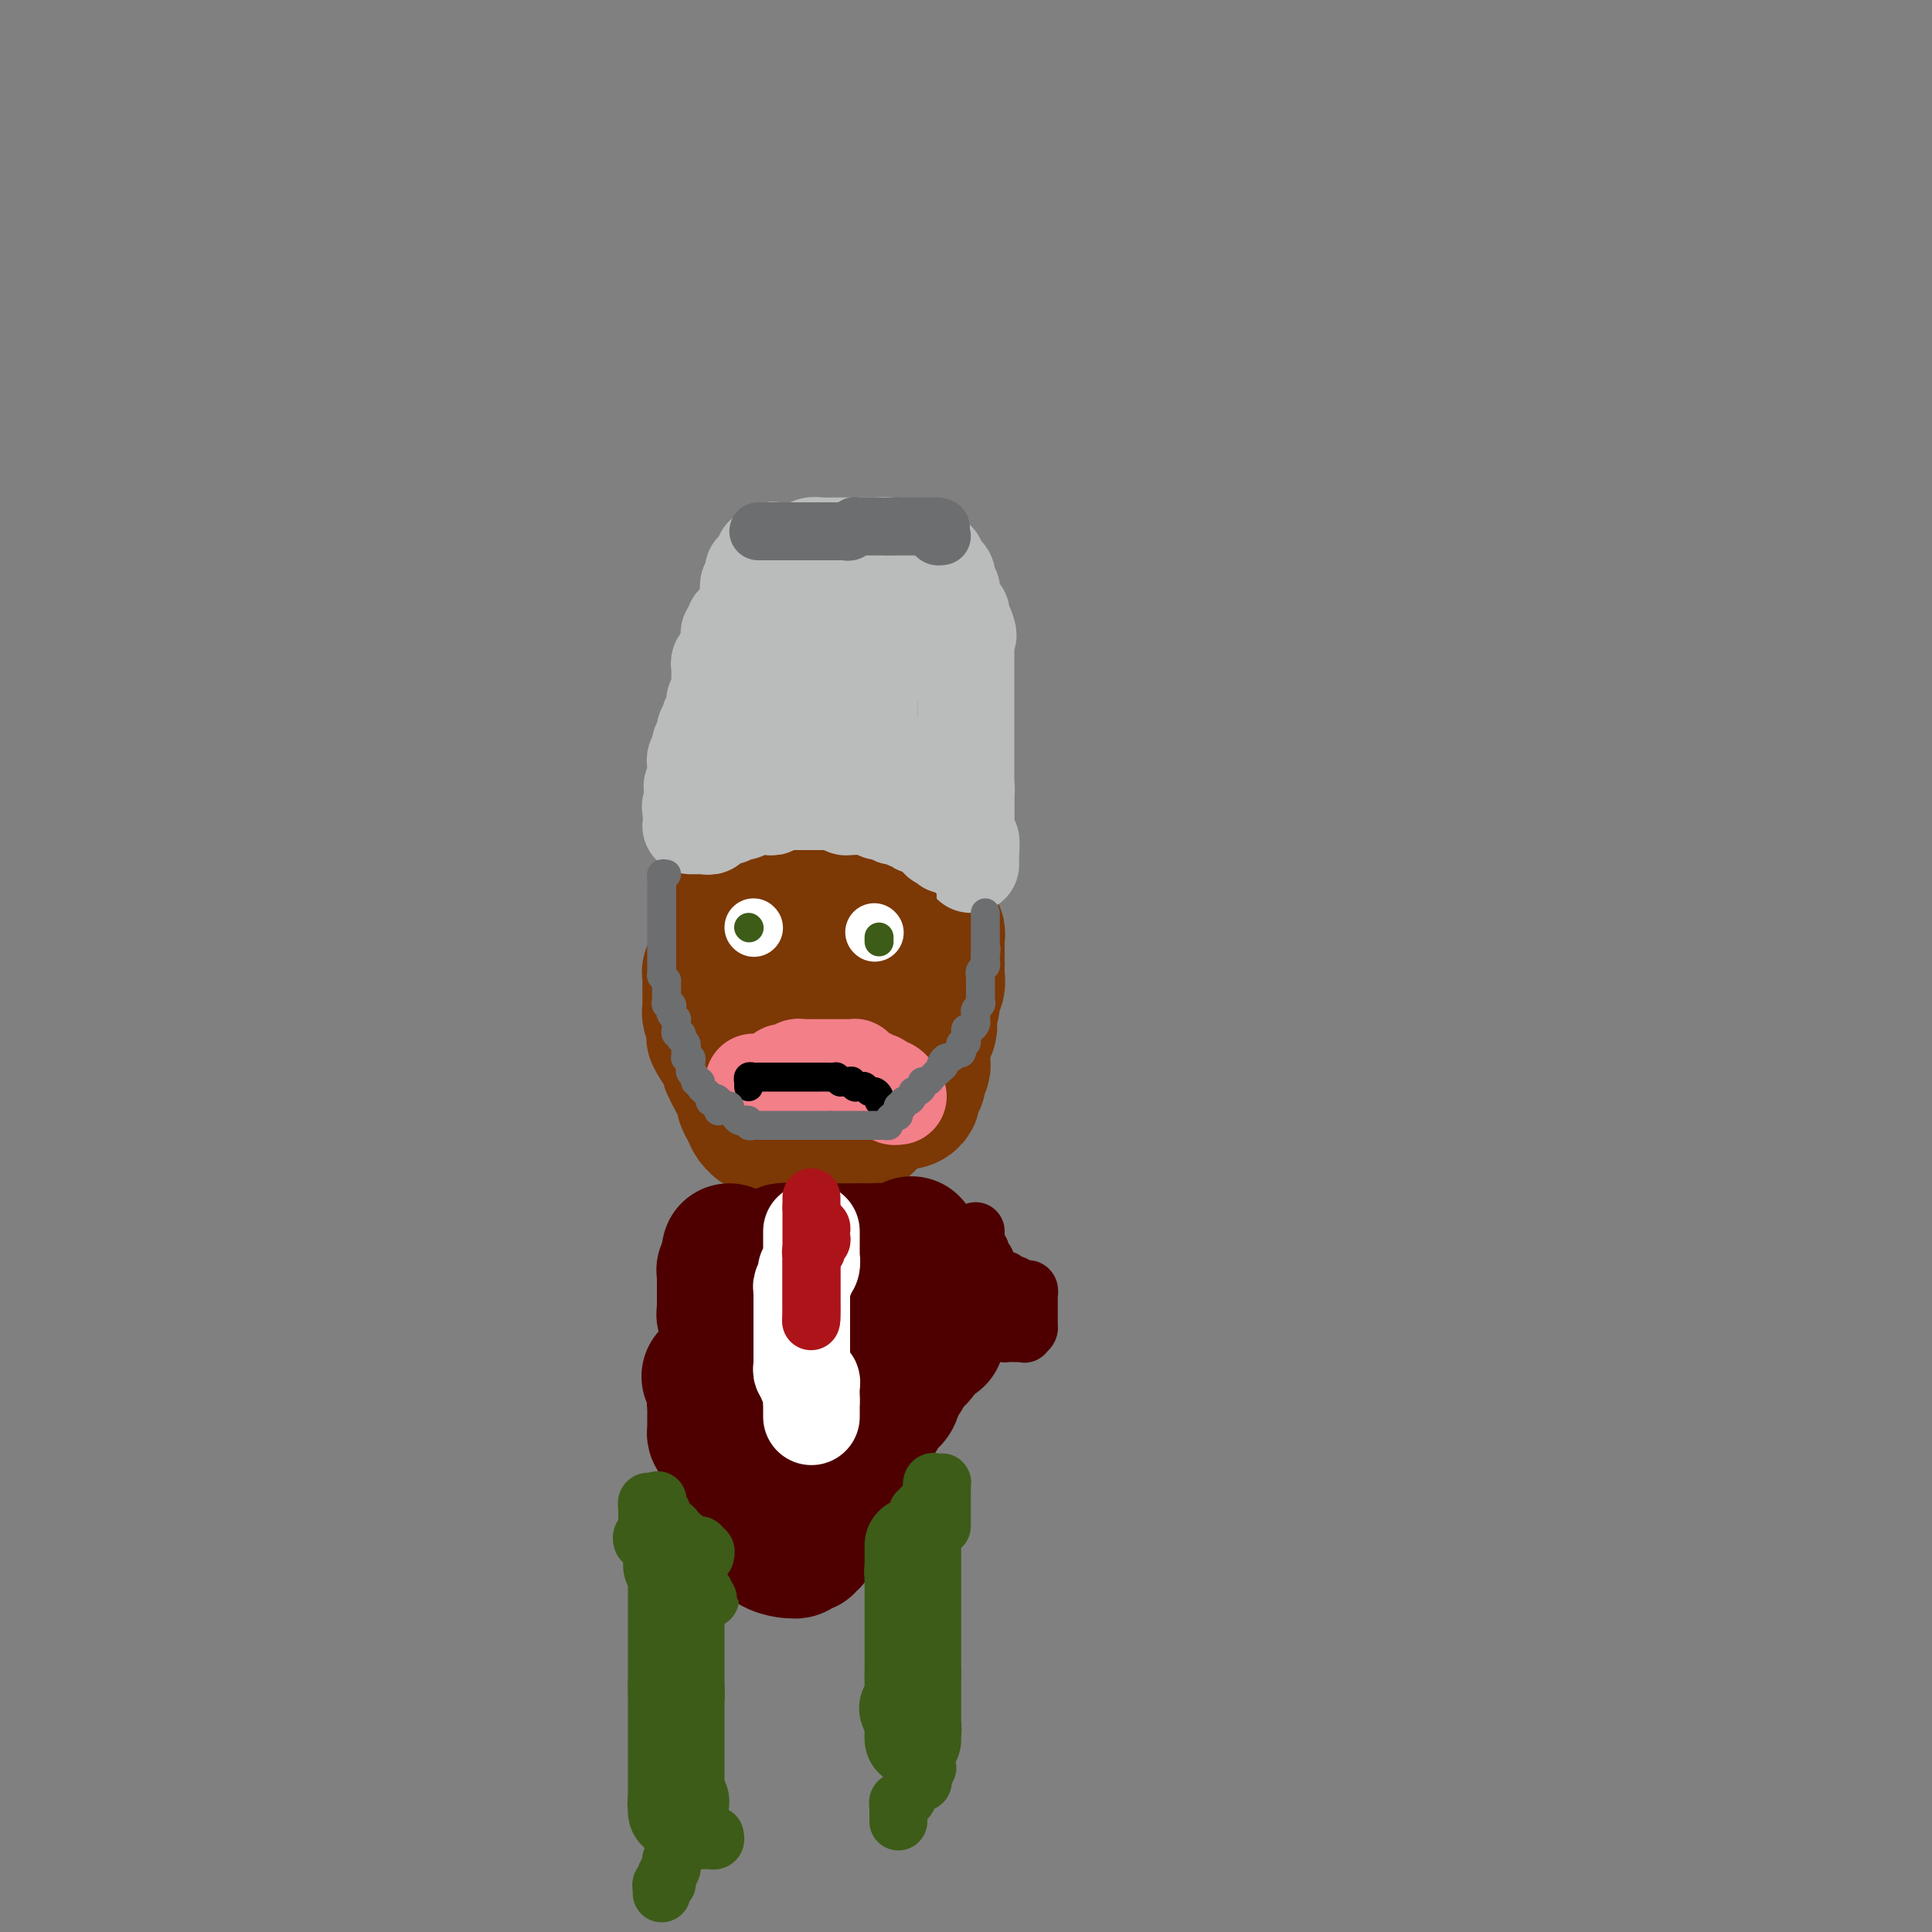 <svg viewBox='0 0 400 400' version='1.1' xmlns='http://www.w3.org/2000/svg' xmlns:xlink='http://www.w3.org/1999/xlink'><rect x="0" y="0" width="400" height="400" fill="#808080" stroke="none"/><g fill='none' stroke='#7C3805' stroke-width='28' stroke-linecap='round' stroke-linejoin='round'><path d='M149,184c-0.000,-0.090 -0.000,-0.179 0,0c0.000,0.179 0.000,0.627 0,1c-0.000,0.373 -0.000,0.672 0,1c0.000,0.328 0.000,0.687 0,1c-0.000,0.313 -0.001,0.582 0,1c0.001,0.418 0.004,0.986 0,1c-0.004,0.014 -0.016,-0.527 0,0c0.016,0.527 0.061,2.120 0,3c-0.061,0.880 -0.226,1.047 0,1c0.226,-0.047 0.845,-0.308 1,0c0.155,0.308 -0.155,1.185 0,2c0.155,0.815 0.773,1.568 1,2c0.227,0.432 0.061,0.542 0,1c-0.061,0.458 -0.017,1.264 0,2c0.017,0.736 0.006,1.402 0,2c-0.006,0.598 -0.008,1.127 0,1c0.008,-0.127 0.026,-0.911 0,2c-0.026,2.911 -0.095,9.518 0,13c0.095,3.482 0.354,3.840 1,5c0.646,1.160 1.680,3.124 2,4c0.320,0.876 -0.073,0.666 0,1c0.073,0.334 0.611,1.214 1,2c0.389,0.786 0.629,1.478 1,2c0.371,0.522 0.874,0.872 1,1c0.126,0.128 -0.125,0.033 0,0c0.125,-0.033 0.627,-0.005 1,0c0.373,0.005 0.616,-0.013 1,0c0.384,0.013 0.909,0.056 1,0c0.091,-0.056 -0.253,-0.211 0,0c0.253,0.211 1.103,0.789 2,1c0.897,0.211 1.840,0.057 2,0c0.160,-0.057 -0.463,-0.015 0,0c0.463,0.015 2.012,0.004 3,0c0.988,-0.004 1.416,-0.001 2,0c0.584,0.001 1.323,0.001 2,0c0.677,-0.001 1.291,-0.004 2,0c0.709,0.004 1.514,0.015 2,0c0.486,-0.015 0.654,-0.055 1,0c0.346,0.055 0.870,0.204 1,0c0.130,-0.204 -0.134,-0.760 0,-1c0.134,-0.240 0.666,-0.163 1,0c0.334,0.163 0.471,0.412 1,0c0.529,-0.412 1.451,-1.484 2,-2c0.549,-0.516 0.725,-0.476 1,-1c0.275,-0.524 0.650,-1.613 1,-2c0.350,-0.387 0.676,-0.071 1,0c0.324,0.071 0.646,-0.103 1,-1c0.354,-0.897 0.739,-2.517 1,-3c0.261,-0.483 0.399,0.170 1,0c0.601,-0.170 1.663,-1.162 2,-2c0.337,-0.838 -0.053,-1.520 0,-2c0.053,-0.480 0.550,-0.758 1,-1c0.450,-0.242 0.852,-0.450 1,-1c0.148,-0.550 0.042,-1.443 0,-2c-0.042,-0.557 -0.021,-0.779 0,-1'/><path d='M191,215c2.233,-3.182 1.315,-2.137 1,-2c-0.315,0.137 -0.028,-0.634 0,-1c0.028,-0.366 -0.203,-0.326 0,-1c0.203,-0.674 0.839,-2.063 1,-3c0.161,-0.937 -0.153,-1.421 0,-2c0.153,-0.579 0.773,-1.254 1,-2c0.227,-0.746 0.061,-1.565 0,-2c-0.061,-0.435 -0.017,-0.488 0,-1c0.017,-0.512 0.006,-1.485 0,-2c-0.006,-0.515 -0.005,-0.572 0,-1c0.005,-0.428 0.016,-1.228 0,-2c-0.016,-0.772 -0.060,-1.516 0,-2c0.060,-0.484 0.222,-0.707 0,-1c-0.222,-0.293 -0.829,-0.656 -1,-1c-0.171,-0.344 0.095,-0.669 0,-1c-0.095,-0.331 -0.550,-0.670 -1,-1c-0.450,-0.330 -0.894,-0.653 -1,-1c-0.106,-0.347 0.126,-0.718 0,-1c-0.126,-0.282 -0.612,-0.475 -1,-1c-0.388,-0.525 -0.679,-1.384 -1,-2c-0.321,-0.616 -0.673,-0.991 -1,-1c-0.327,-0.009 -0.630,0.348 -1,0c-0.370,-0.348 -0.806,-1.402 -1,-2c-0.194,-0.598 -0.146,-0.741 0,-1c0.146,-0.259 0.391,-0.633 0,-1c-0.391,-0.367 -1.418,-0.728 -2,-1c-0.582,-0.272 -0.719,-0.455 -1,-1c-0.281,-0.545 -0.706,-1.453 -1,-2c-0.294,-0.547 -0.456,-0.734 -1,-1c-0.544,-0.266 -1.469,-0.611 -2,-1c-0.531,-0.389 -0.667,-0.822 -1,-1c-0.333,-0.178 -0.862,-0.100 -1,0c-0.138,0.100 0.117,0.223 0,0c-0.117,-0.223 -0.605,-0.792 -1,-1c-0.395,-0.208 -0.696,-0.056 -1,0c-0.304,0.056 -0.610,0.015 -1,0c-0.390,-0.015 -0.864,-0.004 -1,0c-0.136,0.004 0.065,0.001 0,0c-0.065,-0.001 -0.398,-0.000 -1,0c-0.602,0.000 -1.474,0.000 -2,0c-0.526,-0.000 -0.705,-0.000 -1,0c-0.295,0.000 -0.705,0.000 -1,0c-0.295,-0.000 -0.473,-0.001 -1,0c-0.527,0.001 -1.401,0.004 -2,0c-0.599,-0.004 -0.921,-0.016 -1,0c-0.079,0.016 0.085,0.060 0,0c-0.085,-0.060 -0.418,-0.222 -1,0c-0.582,0.222 -1.414,0.829 -2,1c-0.586,0.171 -0.927,-0.095 -1,0c-0.073,0.095 0.122,0.551 0,1c-0.122,0.449 -0.562,0.890 -1,1c-0.438,0.110 -0.873,-0.111 -1,0c-0.127,0.111 0.053,0.555 0,1c-0.053,0.445 -0.340,0.893 -1,1c-0.660,0.107 -1.691,-0.126 -2,0c-0.309,0.126 0.106,0.611 0,1c-0.106,0.389 -0.732,0.682 -1,1c-0.268,0.318 -0.177,0.663 0,1c0.177,0.337 0.439,0.668 0,1c-0.439,0.332 -1.580,0.666 -2,1c-0.420,0.334 -0.120,0.667 0,1c0.120,0.333 0.060,0.667 0,1'/><path d='M152,184c-2.084,1.809 -1.295,0.330 -1,0c0.295,-0.330 0.094,0.489 0,1c-0.094,0.511 -0.082,0.713 0,1c0.082,0.287 0.232,0.658 0,1c-0.232,0.342 -0.847,0.654 -1,1c-0.153,0.346 0.155,0.726 0,1c-0.155,0.274 -0.774,0.440 -1,1c-0.226,0.560 -0.060,1.512 0,2c0.060,0.488 0.012,0.512 0,1c-0.012,0.488 0.011,1.440 0,2c-0.011,0.560 -0.054,0.727 0,1c0.054,0.273 0.207,0.650 0,1c-0.207,0.350 -0.773,0.671 -1,1c-0.227,0.329 -0.113,0.666 0,1c0.113,0.334 0.226,0.666 0,1c-0.226,0.334 -0.793,0.671 -1,1c-0.207,0.329 -0.056,0.650 0,1c0.056,0.350 0.015,0.727 0,1c-0.015,0.273 -0.005,0.441 0,1c0.005,0.559 0.005,1.510 0,2c-0.005,0.490 -0.015,0.521 0,1c0.015,0.479 0.055,1.408 0,2c-0.055,0.592 -0.205,0.849 0,1c0.205,0.151 0.763,0.197 1,1c0.237,0.803 0.152,2.364 0,3c-0.152,0.636 -0.370,0.349 0,1c0.370,0.651 1.328,2.241 2,3c0.672,0.759 1.058,0.688 1,1c-0.058,0.312 -0.559,1.006 0,2c0.559,0.994 2.177,2.289 3,3c0.823,0.711 0.850,0.838 1,1c0.150,0.162 0.421,0.358 1,1c0.579,0.642 1.464,1.731 2,2c0.536,0.269 0.722,-0.283 1,0c0.278,0.283 0.648,1.400 1,2c0.352,0.600 0.687,0.683 1,1c0.313,0.317 0.605,0.870 1,1c0.395,0.130 0.893,-0.161 1,0c0.107,0.161 -0.179,0.775 0,1c0.179,0.225 0.821,0.060 1,0c0.179,-0.060 -0.107,-0.016 0,0c0.107,0.016 0.606,0.004 1,0c0.394,-0.004 0.683,-0.001 1,0c0.317,0.001 0.661,0.000 1,0c0.339,-0.000 0.673,0.001 1,0c0.327,-0.001 0.647,-0.004 1,0c0.353,0.004 0.739,0.015 1,0c0.261,-0.015 0.399,-0.055 1,0c0.601,0.055 1.667,0.207 2,0c0.333,-0.207 -0.065,-0.772 0,-1c0.065,-0.228 0.594,-0.117 1,0c0.406,0.117 0.690,0.241 1,0c0.310,-0.241 0.647,-0.848 1,-1c0.353,-0.152 0.724,0.151 1,0c0.276,-0.151 0.458,-0.758 1,-1c0.542,-0.242 1.445,-0.121 2,0c0.555,0.121 0.762,0.242 1,0c0.238,-0.242 0.507,-0.848 1,-1c0.493,-0.152 1.210,0.152 2,0c0.790,-0.152 1.654,-0.758 2,-1c0.346,-0.242 0.173,-0.121 0,0'/><path d='M186,228c3.432,-0.788 1.512,-0.257 1,0c-0.512,0.257 0.385,0.241 1,0c0.615,-0.241 0.948,-0.708 1,-1c0.052,-0.292 -0.179,-0.411 0,-1c0.179,-0.589 0.766,-1.649 1,-2c0.234,-0.351 0.115,0.007 0,0c-0.115,-0.007 -0.227,-0.379 0,-1c0.227,-0.621 0.793,-1.490 1,-2c0.207,-0.510 0.055,-0.662 0,-1c-0.055,-0.338 -0.015,-0.864 0,-1c0.015,-0.136 0.004,0.118 0,0c-0.004,-0.118 -0.001,-0.609 0,-1c0.001,-0.391 0.000,-0.682 0,-1c-0.000,-0.318 -0.000,-0.663 0,-1c0.000,-0.337 0.000,-0.668 0,-1c-0.000,-0.332 0.000,-0.666 0,-1c-0.000,-0.334 -0.000,-0.667 0,-1c0.000,-0.333 0.001,-0.665 0,-1c-0.001,-0.335 -0.004,-0.672 0,-1c0.004,-0.328 0.015,-0.647 0,-1c-0.015,-0.353 -0.055,-0.738 0,-1c0.055,-0.262 0.207,-0.399 0,-1c-0.207,-0.601 -0.772,-1.666 -1,-2c-0.228,-0.334 -0.118,0.064 0,0c0.118,-0.064 0.243,-0.591 0,-1c-0.243,-0.409 -0.854,-0.701 -1,-1c-0.146,-0.299 0.172,-0.605 0,-1c-0.172,-0.395 -0.834,-0.878 -1,-1c-0.166,-0.122 0.164,0.118 0,0c-0.164,-0.118 -0.822,-0.592 -1,-1c-0.178,-0.408 0.125,-0.750 0,-1c-0.125,-0.250 -0.678,-0.410 -1,-1c-0.322,-0.590 -0.414,-1.611 -1,-2c-0.586,-0.389 -1.667,-0.145 -2,0c-0.333,0.145 0.083,0.193 0,0c-0.083,-0.193 -0.666,-0.626 -1,-1c-0.334,-0.374 -0.418,-0.689 -1,-1c-0.582,-0.311 -1.662,-0.619 -2,-1c-0.338,-0.381 0.065,-0.834 0,-1c-0.065,-0.166 -0.600,-0.044 -1,0c-0.400,0.044 -0.667,0.012 -1,0c-0.333,-0.012 -0.732,-0.003 -1,0c-0.268,0.003 -0.404,0.001 -1,0c-0.596,-0.001 -1.651,0.000 -2,0c-0.349,-0.000 0.008,-0.002 0,0c-0.008,0.002 -0.379,0.007 -1,0c-0.621,-0.007 -1.490,-0.027 -2,0c-0.510,0.027 -0.662,0.101 -1,0c-0.338,-0.101 -0.864,-0.378 -1,0c-0.136,0.378 0.117,1.410 0,2c-0.117,0.590 -0.605,0.739 -1,1c-0.395,0.261 -0.697,0.634 -1,1c-0.303,0.366 -0.607,0.723 -1,1c-0.393,0.277 -0.875,0.473 -1,1c-0.125,0.527 0.107,1.384 0,2c-0.107,0.616 -0.555,0.990 -1,1c-0.445,0.010 -0.889,-0.343 -1,0c-0.111,0.343 0.111,1.384 0,2c-0.111,0.616 -0.556,0.808 -1,1'/><path d='M161,205c-1.409,2.045 -0.430,1.159 0,1c0.430,-0.159 0.311,0.409 0,1c-0.311,0.591 -0.815,1.205 -1,2c-0.185,0.795 -0.049,1.771 0,2c0.049,0.229 0.013,-0.290 0,0c-0.013,0.290 -0.004,1.387 0,2c0.004,0.613 0.001,0.741 0,1c-0.001,0.259 -0.001,0.648 0,1c0.001,0.352 0.003,0.667 0,1c-0.003,0.333 -0.012,0.685 0,1c0.012,0.315 0.044,0.594 0,1c-0.044,0.406 -0.166,0.939 0,1c0.166,0.061 0.618,-0.351 1,0c0.382,0.351 0.694,1.466 1,2c0.306,0.534 0.607,0.485 1,1c0.393,0.515 0.879,1.592 1,2c0.121,0.408 -0.121,0.148 0,0c0.121,-0.148 0.607,-0.184 1,0c0.393,0.184 0.693,0.589 1,1c0.307,0.411 0.621,0.827 1,1c0.379,0.173 0.822,0.103 1,0c0.178,-0.103 0.090,-0.238 0,0c-0.090,0.238 -0.184,0.848 0,1c0.184,0.152 0.646,-0.156 1,0c0.354,0.156 0.602,0.774 1,1c0.398,0.226 0.947,0.061 1,0c0.053,-0.061 -0.389,-0.016 0,0c0.389,0.016 1.610,0.004 2,0c0.390,-0.004 -0.049,-0.001 0,0c0.049,0.001 0.587,0.000 1,0c0.413,-0.000 0.702,-0.000 1,0c0.298,0.000 0.605,0.000 1,0c0.395,-0.000 0.880,-0.000 1,0c0.120,0.000 -0.123,0.000 0,0c0.123,-0.000 0.611,-0.000 1,0c0.389,0.000 0.678,0.000 1,0c0.322,-0.000 0.678,-0.000 1,0c0.322,0.000 0.611,0.000 1,0c0.389,-0.000 0.877,-0.000 1,0c0.123,0.000 -0.121,0.000 0,0c0.121,-0.000 0.606,-0.000 1,0c0.394,0.000 0.697,0.000 1,0'/><path d='M184,228c2.409,0.064 1.433,0.224 1,0c-0.433,-0.224 -0.322,-0.834 0,-1c0.322,-0.166 0.856,0.110 1,0c0.144,-0.110 -0.101,-0.607 0,-1c0.101,-0.393 0.549,-0.683 1,-1c0.451,-0.317 0.906,-0.662 1,-1c0.094,-0.338 -0.172,-0.669 0,-1c0.172,-0.331 0.781,-0.662 1,-1c0.219,-0.338 0.048,-0.682 0,-1c-0.048,-0.318 0.026,-0.610 0,-1c-0.026,-0.390 -0.150,-0.878 0,-1c0.150,-0.122 0.576,0.121 1,0c0.424,-0.121 0.846,-0.606 1,-1c0.154,-0.394 0.041,-0.697 0,-1c-0.041,-0.303 -0.011,-0.606 0,-1c0.011,-0.394 0.003,-0.879 0,-1c-0.003,-0.121 -0.001,0.121 0,0c0.001,-0.121 -0.000,-0.606 0,-1c0.000,-0.394 0.001,-0.698 0,-1c-0.001,-0.302 -0.004,-0.602 0,-1c0.004,-0.398 0.015,-0.894 0,-1c-0.015,-0.106 -0.055,0.179 0,0c0.055,-0.179 0.207,-0.821 0,-1c-0.207,-0.179 -0.773,0.106 -1,0c-0.227,-0.106 -0.117,-0.602 0,-1c0.117,-0.398 0.239,-0.699 0,-1c-0.239,-0.301 -0.839,-0.602 -1,-1c-0.161,-0.398 0.115,-0.891 0,-1c-0.115,-0.109 -0.623,0.167 -1,0c-0.377,-0.167 -0.625,-0.777 -1,-1c-0.375,-0.223 -0.879,-0.060 -1,0c-0.121,0.060 0.140,0.016 0,0c-0.140,-0.016 -0.681,-0.004 -1,0c-0.319,0.004 -0.417,0.000 -1,0c-0.583,-0.000 -1.653,0.003 -2,0c-0.347,-0.003 0.028,-0.012 0,0c-0.028,0.012 -0.459,0.045 -1,0c-0.541,-0.045 -1.192,-0.168 -2,0c-0.808,0.168 -1.775,0.627 -2,1c-0.225,0.373 0.291,0.659 0,1c-0.291,0.341 -1.387,0.735 -2,1c-0.613,0.265 -0.741,0.400 -1,1c-0.259,0.600 -0.647,1.666 -1,2c-0.353,0.334 -0.669,-0.065 -1,0c-0.331,0.065 -0.676,0.595 -1,1c-0.324,0.405 -0.626,0.686 -1,1c-0.374,0.314 -0.821,0.661 -1,1c-0.179,0.339 -0.089,0.669 0,1'/><path d='M169,215c-1.550,1.724 -0.427,1.034 0,1c0.427,-0.034 0.156,0.586 0,1c-0.156,0.414 -0.196,0.620 0,1c0.196,0.380 0.630,0.934 1,1c0.370,0.066 0.677,-0.354 1,0c0.323,0.354 0.661,1.483 1,2c0.339,0.517 0.680,0.423 1,1c0.320,0.577 0.621,1.825 1,2c0.379,0.175 0.837,-0.723 2,0c1.163,0.723 3.030,3.067 4,4c0.970,0.933 1.043,0.456 1,0c-0.043,-0.456 -0.204,-0.892 0,-1c0.204,-0.108 0.771,0.111 1,0c0.229,-0.111 0.118,-0.551 0,-1c-0.118,-0.449 -0.243,-0.905 0,-1c0.243,-0.095 0.854,0.172 1,0c0.146,-0.172 -0.172,-0.782 0,-1c0.172,-0.218 0.835,-0.044 1,0c0.165,0.044 -0.167,-0.041 0,0c0.167,0.041 0.833,0.207 1,0c0.167,-0.207 -0.165,-0.788 0,-1c0.165,-0.212 0.828,-0.057 1,0c0.172,0.057 -0.146,0.015 0,0c0.146,-0.015 0.756,-0.004 1,0c0.244,0.004 0.122,0.002 0,0'/></g>
<g fill='none' stroke='#F37F89' stroke-width='20' stroke-linecap='round' stroke-linejoin='round'><path d='M156,224c0.333,-0.002 0.667,-0.003 1,0c0.333,0.003 0.667,0.011 1,0c0.333,-0.011 0.666,-0.041 1,0c0.334,0.041 0.668,0.154 1,0c0.332,-0.154 0.663,-0.576 1,-1c0.337,-0.424 0.682,-0.849 1,-1c0.318,-0.151 0.610,-0.026 1,0c0.390,0.026 0.878,-0.046 1,0c0.122,0.046 -0.121,0.208 0,0c0.121,-0.208 0.606,-0.788 1,-1c0.394,-0.212 0.697,-0.057 1,0c0.303,0.057 0.605,0.015 1,0c0.395,-0.015 0.883,-0.004 1,0c0.117,0.004 -0.136,0.001 0,0c0.136,-0.001 0.663,-0.000 1,0c0.337,0.000 0.486,0.000 1,0c0.514,-0.000 1.395,-0.000 2,0c0.605,0.000 0.935,-0.000 1,0c0.065,0.000 -0.136,0.000 0,0c0.136,-0.000 0.610,-0.001 1,0c0.390,0.001 0.697,0.003 1,0c0.303,-0.003 0.602,-0.011 1,0c0.398,0.011 0.894,0.042 1,0c0.106,-0.042 -0.179,-0.156 0,0c0.179,0.156 0.821,0.581 1,1c0.179,0.419 -0.106,0.830 0,1c0.106,0.170 0.602,0.097 1,0c0.398,-0.097 0.698,-0.218 1,0c0.302,0.218 0.605,0.776 1,1c0.395,0.224 0.880,0.115 1,0c0.120,-0.115 -0.127,-0.237 0,0c0.127,0.237 0.626,0.834 1,1c0.374,0.166 0.622,-0.099 1,0c0.378,0.099 0.885,0.563 1,1c0.115,0.437 -0.161,0.849 0,1c0.161,0.151 0.760,0.043 1,0c0.240,-0.043 0.120,-0.022 0,0'/></g>
<g fill='none' stroke='#000000' stroke-width='6' stroke-linecap='round' stroke-linejoin='round'><path d='M155,225c0.002,-0.415 0.003,-0.829 0,-1c-0.003,-0.171 -0.012,-0.098 0,0c0.012,0.098 0.045,0.223 0,0c-0.045,-0.223 -0.167,-0.792 0,-1c0.167,-0.208 0.623,-0.056 1,0c0.377,0.056 0.675,0.015 1,0c0.325,-0.015 0.679,-0.004 1,0c0.321,0.004 0.611,0.001 1,0c0.389,-0.001 0.877,-0.000 1,0c0.123,0.000 -0.121,0.000 0,0c0.121,-0.000 0.606,-0.000 1,0c0.394,0.000 0.697,0.000 1,0c0.303,-0.000 0.606,-0.000 1,0c0.394,0.000 0.879,0.000 1,0c0.121,-0.000 -0.121,-0.000 0,0c0.121,0.000 0.606,0.000 1,0c0.394,-0.000 0.697,-0.000 1,0c0.303,0.000 0.606,0.000 1,0c0.394,-0.000 0.878,-0.000 1,0c0.122,0.000 -0.117,0.000 0,0c0.117,-0.000 0.591,-0.001 1,0c0.409,0.001 0.753,0.003 1,0c0.247,-0.003 0.396,-0.011 1,0c0.604,0.011 1.663,0.041 2,0c0.337,-0.041 -0.046,-0.155 0,0c0.046,0.155 0.523,0.577 1,1'/><path d='M174,224c3.328,-0.216 2.149,-0.255 2,0c-0.149,0.255 0.734,0.804 1,1c0.266,0.196 -0.084,0.038 0,0c0.084,-0.038 0.601,0.045 1,0c0.399,-0.045 0.681,-0.219 1,0c0.319,0.219 0.674,0.829 1,1c0.326,0.171 0.624,-0.099 1,0c0.376,0.099 0.832,0.565 1,1c0.168,0.435 0.048,0.839 0,1c-0.048,0.161 -0.024,0.081 0,0'/></g>
<g fill='none' stroke='#BABBBB' stroke-width='20' stroke-linecap='round' stroke-linejoin='round'><path d='M143,171c0.342,0.001 0.684,0.001 1,0c0.316,-0.001 0.606,-0.004 1,0c0.394,0.004 0.892,0.016 1,0c0.108,-0.016 -0.175,-0.061 0,0c0.175,0.061 0.807,0.228 1,0c0.193,-0.228 -0.053,-0.849 0,-1c0.053,-0.151 0.406,0.170 1,0c0.594,-0.170 1.430,-0.830 2,-1c0.570,-0.170 0.874,0.150 1,0c0.126,-0.150 0.075,-0.771 0,-1c-0.075,-0.229 -0.174,-0.065 0,0c0.174,0.065 0.620,0.032 1,0c0.380,-0.032 0.692,-0.061 1,0c0.308,0.061 0.611,0.213 1,0c0.389,-0.213 0.863,-0.789 1,-1c0.137,-0.211 -0.065,-0.055 0,0c0.065,0.055 0.395,0.011 1,0c0.605,-0.011 1.485,0.011 2,0c0.515,-0.011 0.666,-0.056 1,0c0.334,0.056 0.850,0.211 1,0c0.150,-0.211 -0.067,-0.789 0,-1c0.067,-0.211 0.417,-0.057 1,0c0.583,0.057 1.399,0.015 2,0c0.601,-0.015 0.988,-0.004 1,0c0.012,0.004 -0.351,0.001 0,0c0.351,-0.001 1.418,-0.000 2,0c0.582,0.000 0.681,0.000 1,0c0.319,-0.000 0.859,-0.000 1,0c0.141,0.000 -0.117,0.000 0,0c0.117,-0.000 0.609,-0.000 1,0c0.391,0.000 0.682,0.000 1,0c0.318,-0.000 0.662,-0.000 1,0c0.338,0.000 0.668,0.000 1,0c0.332,-0.000 0.666,-0.000 1,0'/><path d='M173,166c4.597,-0.778 1.091,-0.223 0,0c-1.091,0.223 0.233,0.112 1,0c0.767,-0.112 0.975,-0.226 1,0c0.025,0.226 -0.134,0.793 0,1c0.134,0.207 0.561,0.056 1,0c0.439,-0.056 0.891,-0.015 1,0c0.109,0.015 -0.126,0.004 0,0c0.126,-0.004 0.612,-0.002 1,0c0.388,0.002 0.677,0.004 1,0c0.323,-0.004 0.678,-0.015 1,0c0.322,0.015 0.611,0.057 1,0c0.389,-0.057 0.879,-0.212 1,0c0.121,0.212 -0.126,0.793 0,1c0.126,0.207 0.626,0.041 1,0c0.374,-0.041 0.621,0.042 1,0c0.379,-0.042 0.889,-0.208 1,0c0.111,0.208 -0.178,0.792 0,1c0.178,0.208 0.821,0.041 1,0c0.179,-0.041 -0.107,0.045 0,0c0.107,-0.045 0.607,-0.222 1,0c0.393,0.222 0.679,0.844 1,1c0.321,0.156 0.678,-0.154 1,0c0.322,0.154 0.611,0.774 1,1c0.389,0.226 0.879,0.060 1,0c0.121,-0.060 -0.126,-0.013 0,0c0.126,0.013 0.625,-0.008 1,0c0.375,0.008 0.626,0.043 1,0c0.374,-0.043 0.870,-0.165 1,0c0.130,0.165 -0.106,0.619 0,1c0.106,0.381 0.553,0.691 1,1'/><path d='M195,173c3.421,1.305 0.972,1.068 0,1c-0.972,-0.068 -0.468,0.034 0,0c0.468,-0.034 0.899,-0.205 1,0c0.101,0.205 -0.127,0.786 0,1c0.127,0.214 0.609,0.061 1,0c0.391,-0.061 0.692,-0.030 1,0c0.308,0.030 0.622,0.061 1,0c0.378,-0.061 0.820,-0.212 1,0c0.180,0.212 0.100,0.789 0,1c-0.100,0.211 -0.219,0.057 0,0c0.219,-0.057 0.777,-0.016 1,0c0.223,0.016 0.112,0.008 0,0'/><path d='M143,168c0.032,-0.444 0.065,-0.888 0,-1c-0.065,-0.112 -0.227,0.107 0,0c0.227,-0.107 0.845,-0.540 1,-1c0.155,-0.460 -0.151,-0.945 0,-1c0.151,-0.055 0.758,0.322 1,0c0.242,-0.322 0.117,-1.343 0,-2c-0.117,-0.657 -0.227,-0.949 0,-1c0.227,-0.051 0.792,0.140 1,0c0.208,-0.140 0.058,-0.612 0,-1c-0.058,-0.388 -0.026,-0.691 0,-1c0.026,-0.309 0.045,-0.623 0,-1c-0.045,-0.377 -0.152,-0.818 0,-1c0.152,-0.182 0.565,-0.104 1,0c0.435,0.104 0.891,0.235 1,0c0.109,-0.235 -0.129,-0.836 0,-1c0.129,-0.164 0.626,0.110 1,0c0.374,-0.110 0.626,-0.603 1,-1c0.374,-0.397 0.870,-0.698 1,-1c0.130,-0.302 -0.106,-0.606 0,-1c0.106,-0.394 0.554,-0.879 1,-1c0.446,-0.121 0.890,0.121 1,0c0.110,-0.121 -0.114,-0.606 0,-1c0.114,-0.394 0.566,-0.697 1,-1c0.434,-0.303 0.848,-0.606 1,-1c0.152,-0.394 0.040,-0.879 0,-1c-0.040,-0.121 -0.008,0.122 0,0c0.008,-0.122 -0.008,-0.610 0,-1c0.008,-0.390 0.041,-0.682 0,-1c-0.041,-0.318 -0.154,-0.662 0,-1c0.154,-0.338 0.577,-0.669 1,-1'/><path d='M156,145c2.007,-3.510 0.524,-0.786 0,0c-0.524,0.786 -0.088,-0.368 0,-1c0.088,-0.632 -0.172,-0.743 0,-1c0.172,-0.257 0.777,-0.660 1,-1c0.223,-0.340 0.063,-0.616 0,-1c-0.063,-0.384 -0.031,-0.876 0,-1c0.031,-0.124 0.061,0.120 0,0c-0.061,-0.120 -0.212,-0.606 0,-1c0.212,-0.394 0.789,-0.697 1,-1c0.211,-0.303 0.057,-0.606 0,-1c-0.057,-0.394 -0.016,-0.880 0,-1c0.016,-0.120 0.008,0.126 0,0c-0.008,-0.126 -0.016,-0.625 0,-1c0.016,-0.375 0.057,-0.626 0,-1c-0.057,-0.374 -0.211,-0.870 0,-1c0.211,-0.130 0.789,0.106 1,0c0.211,-0.106 0.057,-0.553 0,-1c-0.057,-0.447 -0.015,-0.893 0,-1c0.015,-0.107 0.003,0.126 0,0c-0.003,-0.126 0.003,-0.612 0,-1c-0.003,-0.388 -0.015,-0.677 0,-1c0.015,-0.323 0.057,-0.678 0,-1c-0.057,-0.322 -0.212,-0.611 0,-1c0.212,-0.389 0.793,-0.879 1,-1c0.207,-0.121 0.040,0.125 0,0c-0.040,-0.125 0.046,-0.621 0,-1c-0.046,-0.379 -0.222,-0.640 0,-1c0.222,-0.360 0.844,-0.817 1,-1c0.156,-0.183 -0.154,-0.090 0,0c0.154,0.090 0.773,0.179 1,0c0.227,-0.179 0.061,-0.625 0,-1c-0.061,-0.375 -0.017,-0.679 0,-1c0.017,-0.321 0.009,-0.661 0,-1'/><path d='M162,120c1.095,-4.030 0.833,-1.604 1,-1c0.167,0.604 0.762,-0.613 1,-1c0.238,-0.387 0.120,0.055 0,0c-0.120,-0.055 -0.243,-0.607 0,-1c0.243,-0.393 0.853,-0.627 1,-1c0.147,-0.373 -0.167,-0.885 0,-1c0.167,-0.115 0.816,0.166 1,0c0.184,-0.166 -0.096,-0.780 0,-1c0.096,-0.220 0.568,-0.045 1,0c0.432,0.045 0.823,-0.041 1,0c0.177,0.041 0.141,0.207 0,0c-0.141,-0.207 -0.388,-0.788 0,-1c0.388,-0.212 1.410,-0.057 2,0c0.590,0.057 0.750,0.015 1,0c0.250,-0.015 0.592,-0.004 1,0c0.408,0.004 0.883,0.001 1,0c0.117,-0.001 -0.122,-0.000 0,0c0.122,0.000 0.606,0.000 1,0c0.394,-0.000 0.697,-0.000 1,0c0.303,0.000 0.606,0.000 1,0c0.394,-0.000 0.879,-0.000 1,0c0.121,0.000 -0.123,0.000 0,0c0.123,-0.000 0.611,-0.000 1,0c0.389,0.000 0.679,0.000 1,0c0.321,-0.000 0.674,-0.000 1,0c0.326,0.000 0.626,0.000 1,0c0.374,-0.000 0.821,-0.000 1,0c0.179,0.000 0.089,0.000 0,0'/><path d='M182,113c2.807,-0.293 1.326,-0.026 1,0c-0.326,0.026 0.504,-0.189 1,0c0.496,0.189 0.658,0.783 1,1c0.342,0.217 0.865,0.059 1,0c0.135,-0.059 -0.117,-0.017 0,0c0.117,0.017 0.605,0.008 1,0c0.395,-0.008 0.698,-0.016 1,0c0.302,0.016 0.602,0.057 1,0c0.398,-0.057 0.894,-0.211 1,0c0.106,0.211 -0.178,0.788 0,1c0.178,0.212 0.817,0.061 1,0c0.183,-0.061 -0.091,-0.031 0,0c0.091,0.031 0.545,0.064 1,0c0.455,-0.064 0.911,-0.223 1,0c0.089,0.223 -0.187,0.830 0,1c0.187,0.170 0.839,-0.095 1,0c0.161,0.095 -0.167,0.550 0,1c0.167,0.450 0.830,0.894 1,1c0.170,0.106 -0.152,-0.125 0,0c0.152,0.125 0.776,0.607 1,1c0.224,0.393 0.046,0.698 0,1c-0.046,0.302 0.040,0.602 0,1c-0.040,0.398 -0.208,0.893 0,1c0.208,0.107 0.790,-0.175 1,0c0.210,0.175 0.046,0.807 0,1c-0.046,0.193 0.026,-0.054 0,0c-0.026,0.054 -0.150,0.410 0,1c0.150,0.590 0.575,1.415 1,2c0.425,0.585 0.849,0.930 1,1c0.151,0.070 0.030,-0.136 0,0c-0.030,0.136 0.030,0.614 0,1c-0.030,0.386 -0.152,0.682 0,1c0.152,0.318 0.576,0.659 1,1'/><path d='M200,130c0.928,2.405 0.249,1.418 0,1c-0.249,-0.418 -0.067,-0.267 0,0c0.067,0.267 0.018,0.649 0,1c-0.018,0.351 -0.005,0.671 0,1c0.005,0.329 0.001,0.665 0,1c-0.001,0.335 -0.000,0.667 0,1c0.000,0.333 0.000,0.668 0,1c-0.000,0.332 -0.000,0.663 0,1c0.000,0.337 0.000,0.681 0,1c-0.000,0.319 -0.000,0.614 0,1c0.000,0.386 0.000,0.863 0,1c-0.000,0.137 -0.000,-0.065 0,0c0.000,0.065 0.000,0.399 0,1c-0.000,0.601 -0.000,1.471 0,2c0.000,0.529 0.000,0.719 0,1c-0.000,0.281 -0.000,0.654 0,1c0.000,0.346 0.000,0.667 0,1c-0.000,0.333 -0.000,0.680 0,1c0.000,0.320 0.000,0.614 0,1c-0.000,0.386 -0.000,0.864 0,1c0.000,0.136 0.000,-0.069 0,0c-0.000,0.069 -0.000,0.414 0,1c0.000,0.586 0.000,1.414 0,2c-0.000,0.586 -0.000,0.931 0,1c0.000,0.069 0.000,-0.136 0,0c0.000,0.136 -0.000,0.615 0,1c0.000,0.385 0.000,0.677 0,1c0.000,0.323 -0.000,0.678 0,1c0.000,0.322 0.000,0.611 0,1c0.000,0.389 -0.000,0.878 0,1c0.000,0.122 0.000,-0.122 0,0c0.000,0.122 -0.000,0.610 0,1c0.000,0.390 0.000,0.682 0,1c0.000,0.318 -0.000,0.663 0,1c0.000,0.337 0.000,0.668 0,1c0.000,0.332 -0.000,0.666 0,1c0.000,0.334 0.000,0.667 0,1'/><path d='M200,164c0.000,5.443 0.000,2.050 0,1c-0.000,-1.050 -0.000,0.244 0,1c0.000,0.756 0.000,0.976 0,1c-0.000,0.024 -0.000,-0.147 0,0c0.000,0.147 0.000,0.613 0,1c-0.000,0.387 -0.000,0.695 0,1c0.000,0.305 0.000,0.606 0,1c-0.000,0.394 -0.001,0.879 0,1c0.001,0.121 0.004,-0.122 0,0c-0.004,0.122 -0.015,0.610 0,1c0.015,0.390 0.057,0.682 0,1c-0.057,0.318 -0.211,0.662 0,1c0.211,0.338 0.789,0.669 1,1c0.211,0.331 0.057,0.660 0,1c-0.057,0.340 -0.015,0.691 0,1c0.015,0.309 0.004,0.578 0,1c-0.004,0.422 -0.001,0.999 0,1c0.001,0.001 0.000,-0.573 0,-1c-0.000,-0.427 0.001,-0.706 0,-1c-0.001,-0.294 -0.004,-0.604 0,-1c0.004,-0.396 0.015,-0.880 0,-1c-0.015,-0.120 -0.057,0.122 0,0c0.057,-0.122 0.211,-0.610 0,-1c-0.211,-0.390 -0.788,-0.682 -1,-1c-0.212,-0.318 -0.061,-0.662 0,-1c0.061,-0.338 0.030,-0.669 0,-1'/><path d='M200,171c-0.155,-1.190 -0.041,-0.165 0,0c0.041,0.165 0.011,-0.529 0,-1c-0.011,-0.471 -0.003,-0.718 0,-1c0.003,-0.282 0.001,-0.601 0,-1c-0.001,-0.399 -0.001,-0.880 0,-1c0.001,-0.120 0.001,0.122 0,0c-0.001,-0.122 -0.004,-0.606 0,-1c0.004,-0.394 0.016,-0.698 0,-1c-0.016,-0.302 -0.060,-0.603 0,-1c0.060,-0.397 0.223,-0.891 0,-1c-0.223,-0.109 -0.833,0.167 -1,0c-0.167,-0.167 0.109,-0.776 0,-1c-0.109,-0.224 -0.602,-0.064 -1,0c-0.398,0.064 -0.699,0.032 -1,0c-0.301,-0.032 -0.602,-0.065 -1,0c-0.398,0.065 -0.894,0.227 -1,0c-0.106,-0.227 0.179,-0.845 0,-1c-0.179,-0.155 -0.822,0.151 -1,0c-0.178,-0.151 0.110,-0.759 0,-1c-0.110,-0.241 -0.619,-0.116 -1,0c-0.381,0.116 -0.634,0.224 -1,0c-0.366,-0.224 -0.843,-0.778 -1,-1c-0.157,-0.222 0.008,-0.112 0,0c-0.008,0.112 -0.188,0.226 -1,0c-0.812,-0.226 -2.255,-0.793 -3,-1c-0.745,-0.207 -0.791,-0.055 -1,0c-0.209,0.055 -0.582,0.015 -1,0c-0.418,-0.015 -0.883,-0.003 -1,0c-0.117,0.003 0.113,-0.003 0,0c-0.113,0.003 -0.570,0.016 -1,0c-0.430,-0.016 -0.833,-0.060 -1,0c-0.167,0.060 -0.096,0.223 0,0c0.096,-0.223 0.219,-0.833 0,-1c-0.219,-0.167 -0.780,0.110 -1,0c-0.220,-0.110 -0.098,-0.607 0,-1c0.098,-0.393 0.171,-0.684 0,-1c-0.171,-0.316 -0.585,-0.658 -1,-1'/><path d='M180,154c-2.939,-1.473 -0.788,-1.155 0,-1c0.788,0.155 0.211,0.149 0,0c-0.211,-0.149 -0.057,-0.439 0,-1c0.057,-0.561 0.015,-1.393 0,-2c-0.015,-0.607 -0.004,-0.989 0,-1c0.004,-0.011 0.001,0.349 0,0c-0.001,-0.349 -0.001,-1.407 0,-2c0.001,-0.593 0.004,-0.722 0,-1c-0.004,-0.278 -0.015,-0.704 0,-1c0.015,-0.296 0.056,-0.460 0,-1c-0.056,-0.540 -0.207,-1.454 0,-2c0.207,-0.546 0.774,-0.723 1,-1c0.226,-0.277 0.113,-0.652 0,-1c-0.113,-0.348 -0.226,-0.668 0,-1c0.226,-0.332 0.790,-0.678 1,-1c0.210,-0.322 0.067,-0.622 0,-1c-0.067,-0.378 -0.058,-0.833 0,-1c0.058,-0.167 0.165,-0.045 0,0c-0.165,0.045 -0.604,0.012 -1,0c-0.396,-0.012 -0.751,-0.003 -1,0c-0.249,0.003 -0.394,-0.000 -1,0c-0.606,0.000 -1.673,0.004 -2,0c-0.327,-0.004 0.085,-0.015 0,0c-0.085,0.015 -0.667,0.056 -1,0c-0.333,-0.056 -0.418,-0.208 -1,0c-0.582,0.208 -1.660,0.776 -2,1c-0.340,0.224 0.059,0.102 0,0c-0.059,-0.102 -0.576,-0.185 -1,0c-0.424,0.185 -0.755,0.637 -1,1c-0.245,0.363 -0.404,0.636 -1,1c-0.596,0.364 -1.628,0.818 -2,1c-0.372,0.182 -0.085,0.090 0,0c0.085,-0.090 -0.034,-0.179 0,0c0.034,0.179 0.219,0.627 0,1c-0.219,0.373 -0.843,0.672 -1,1c-0.157,0.328 0.151,0.684 0,1c-0.151,0.316 -0.762,0.592 -1,1c-0.238,0.408 -0.102,0.949 0,1c0.102,0.051 0.171,-0.389 0,0c-0.171,0.389 -0.582,1.606 -1,2c-0.418,0.394 -0.843,-0.035 -1,0c-0.157,0.035 -0.046,0.534 0,1c0.046,0.466 0.027,0.899 0,1c-0.027,0.101 -0.064,-0.131 0,0c0.064,0.131 0.227,0.626 0,1c-0.227,0.374 -0.844,0.626 -1,1c-0.156,0.374 0.150,0.870 0,1c-0.150,0.130 -0.757,-0.106 -1,0c-0.243,0.106 -0.121,0.553 0,1'/><path d='M162,153c-1.482,2.101 -1.186,0.352 -1,0c0.186,-0.352 0.260,0.693 0,1c-0.260,0.307 -0.856,-0.125 -1,0c-0.144,0.125 0.165,0.808 0,1c-0.165,0.192 -0.804,-0.106 -1,0c-0.196,0.106 0.053,0.616 0,1c-0.053,0.384 -0.406,0.643 -1,1c-0.594,0.357 -1.430,0.814 -2,1c-0.570,0.186 -0.874,0.102 -1,0c-0.126,-0.102 -0.075,-0.224 0,0c0.075,0.224 0.174,0.792 0,1c-0.174,0.208 -0.620,0.055 -1,0c-0.380,-0.055 -0.693,-0.011 -1,0c-0.307,0.011 -0.607,-0.011 -1,0c-0.393,0.011 -0.880,0.054 -1,0c-0.120,-0.054 0.126,-0.207 0,0c-0.126,0.207 -0.625,0.774 -1,1c-0.375,0.226 -0.626,0.112 -1,0c-0.374,-0.112 -0.871,-0.222 -1,0c-0.129,0.222 0.110,0.778 0,1c-0.110,0.222 -0.568,0.112 -1,0c-0.432,-0.112 -0.837,-0.226 -1,0c-0.163,0.226 -0.082,0.792 0,1c0.082,0.208 0.166,0.060 0,0c-0.166,-0.060 -0.583,-0.030 -1,0'/><path d='M145,162c-2.856,1.440 -1.497,0.539 -1,0c0.497,-0.539 0.134,-0.718 0,-1c-0.134,-0.282 -0.037,-0.667 0,-1c0.037,-0.333 0.014,-0.614 0,-1c-0.014,-0.386 -0.017,-0.877 0,-1c0.017,-0.123 0.056,0.122 0,0c-0.056,-0.122 -0.207,-0.611 0,-1c0.207,-0.389 0.773,-0.678 1,-1c0.227,-0.322 0.114,-0.678 0,-1c-0.114,-0.322 -0.228,-0.611 0,-1c0.228,-0.389 0.797,-0.877 1,-1c0.203,-0.123 0.041,0.121 0,0c-0.041,-0.121 0.041,-0.607 0,-1c-0.041,-0.393 -0.203,-0.693 0,-1c0.203,-0.307 0.772,-0.621 1,-1c0.228,-0.379 0.113,-0.823 0,-1c-0.113,-0.177 -0.226,-0.089 0,0c0.226,0.089 0.792,0.178 1,0c0.208,-0.178 0.059,-0.622 0,-1c-0.059,-0.378 -0.026,-0.689 0,-1c0.026,-0.311 0.045,-0.622 0,-1c-0.045,-0.378 -0.156,-0.822 0,-1c0.156,-0.178 0.578,-0.089 1,0'/><path d='M149,145c0.619,-2.809 0.166,-1.331 0,-1c-0.166,0.331 -0.044,-0.485 0,-1c0.044,-0.515 0.012,-0.729 0,-1c-0.012,-0.271 -0.003,-0.597 0,-1c0.003,-0.403 -0.000,-0.881 0,-1c0.000,-0.119 0.004,0.122 0,0c-0.004,-0.122 -0.016,-0.607 0,-1c0.016,-0.393 0.061,-0.693 0,-1c-0.061,-0.307 -0.226,-0.621 0,-1c0.226,-0.379 0.845,-0.822 1,-1c0.155,-0.178 -0.155,-0.089 0,0c0.155,0.089 0.774,0.179 1,0c0.226,-0.179 0.060,-0.626 0,-1c-0.060,-0.374 -0.012,-0.674 0,-1c0.012,-0.326 -0.011,-0.679 0,-1c0.011,-0.321 0.055,-0.612 0,-1c-0.055,-0.388 -0.208,-0.874 0,-1c0.208,-0.126 0.778,0.107 1,0c0.222,-0.107 0.098,-0.554 0,-1c-0.098,-0.446 -0.170,-0.889 0,-1c0.170,-0.111 0.580,0.111 1,0c0.420,-0.111 0.848,-0.555 1,-1c0.152,-0.445 0.027,-0.893 0,-1c-0.027,-0.107 0.044,0.126 0,0c-0.044,-0.126 -0.204,-0.611 0,-1c0.204,-0.389 0.773,-0.683 1,-1c0.227,-0.317 0.114,-0.659 0,-1'/><path d='M155,124c0.928,-3.185 0.248,-0.646 0,0c-0.248,0.646 -0.063,-0.600 0,-1c0.063,-0.400 0.003,0.048 0,0c-0.003,-0.048 0.051,-0.591 0,-1c-0.051,-0.409 -0.206,-0.684 0,-1c0.206,-0.316 0.773,-0.672 1,-1c0.227,-0.328 0.112,-0.627 0,-1c-0.112,-0.373 -0.222,-0.821 0,-1c0.222,-0.179 0.777,-0.090 1,0c0.223,0.090 0.115,0.182 0,0c-0.115,-0.182 -0.237,-0.636 0,-1c0.237,-0.364 0.834,-0.637 1,-1c0.166,-0.363 -0.100,-0.815 0,-1c0.100,-0.185 0.566,-0.102 1,0c0.434,0.102 0.837,0.224 1,0c0.163,-0.224 0.085,-0.792 0,-1c-0.085,-0.208 -0.176,-0.056 0,0c0.176,0.056 0.621,0.015 1,0c0.379,-0.015 0.692,-0.004 1,0c0.308,0.004 0.611,0.001 1,0c0.389,-0.001 0.865,-0.000 1,0c0.135,0.000 -0.070,0.000 0,0c0.070,-0.000 0.414,-0.000 1,0c0.586,0.000 1.414,0.000 2,0c0.586,-0.000 0.931,-0.000 1,0c0.069,0.000 -0.136,0.000 0,0c0.136,-0.000 0.614,-0.000 1,0c0.386,0.000 0.682,0.000 1,0c0.318,-0.000 0.659,-0.000 1,0'/><path d='M171,114c1.864,-0.000 1.024,-0.000 1,0c-0.024,0.000 0.767,0.000 1,0c0.233,-0.000 -0.091,-0.000 0,0c0.091,0.000 0.597,0.000 1,0c0.403,-0.000 0.704,-0.001 1,0c0.296,0.001 0.586,0.004 1,0c0.414,-0.004 0.951,-0.015 1,0c0.049,0.015 -0.391,0.056 0,0c0.391,-0.056 1.611,-0.207 2,0c0.389,0.207 -0.055,0.774 0,1c0.055,0.226 0.607,0.112 1,0c0.393,-0.112 0.626,-0.222 1,0c0.374,0.222 0.887,0.776 1,1c0.113,0.224 -0.176,0.116 0,0c0.176,-0.116 0.817,-0.242 1,0c0.183,0.242 -0.091,0.853 0,1c0.091,0.147 0.546,-0.169 1,0c0.454,0.169 0.906,0.822 1,1c0.094,0.178 -0.171,-0.120 0,0c0.171,0.120 0.777,0.659 1,1c0.223,0.341 0.064,0.483 0,1c-0.064,0.517 -0.031,1.410 0,2c0.031,0.590 0.061,0.879 0,1c-0.061,0.121 -0.213,0.074 0,0c0.213,-0.074 0.790,-0.174 1,0c0.210,0.174 0.052,0.621 0,1c-0.052,0.379 0.001,0.689 0,1c-0.001,0.311 -0.056,0.622 0,1c0.056,0.378 0.222,0.823 0,1c-0.222,0.177 -0.833,0.086 -1,0c-0.167,-0.086 0.110,-0.167 0,0c-0.110,0.167 -0.607,0.581 -1,1c-0.393,0.419 -0.683,0.844 -1,1c-0.317,0.156 -0.662,0.045 -1,0c-0.338,-0.045 -0.669,-0.022 -1,0'/><path d='M182,129c-0.969,0.862 -0.890,1.016 -1,1c-0.110,-0.016 -0.409,-0.201 -1,0c-0.591,0.201 -1.472,0.790 -2,1c-0.528,0.210 -0.701,0.041 -1,0c-0.299,-0.041 -0.723,0.044 -1,0c-0.277,-0.044 -0.407,-0.218 -1,0c-0.593,0.218 -1.650,0.829 -2,1c-0.350,0.171 0.007,-0.098 0,0c-0.007,0.098 -0.379,0.563 -1,1c-0.621,0.437 -1.491,0.846 -2,1c-0.509,0.154 -0.658,0.053 -1,0c-0.342,-0.053 -0.876,-0.057 -1,0c-0.124,0.057 0.163,0.174 0,0c-0.163,-0.174 -0.776,-0.638 -1,-1c-0.224,-0.362 -0.057,-0.622 0,-1c0.057,-0.378 0.006,-0.875 0,-1c-0.006,-0.125 0.034,0.122 0,0c-0.034,-0.122 -0.140,-0.613 0,-1c0.140,-0.387 0.527,-0.668 1,-1c0.473,-0.332 1.030,-0.713 2,-1c0.970,-0.287 2.351,-0.480 3,0c0.649,0.480 0.566,1.634 1,2c0.434,0.366 1.384,-0.057 2,0c0.616,0.057 0.897,0.592 1,1c0.103,0.408 0.028,0.688 0,1c-0.028,0.312 -0.007,0.657 0,1c0.007,0.343 0.002,0.683 0,1c-0.002,0.317 -0.001,0.610 0,1c0.001,0.390 0.000,0.878 0,1c-0.000,0.122 -0.000,-0.122 0,0c0.000,0.122 0.000,0.610 0,1c-0.000,0.390 -0.000,0.682 0,1c0.000,0.318 0.000,0.662 0,1c-0.000,0.338 -0.000,0.669 0,1'/><path d='M177,140c0.332,1.550 0.663,0.426 1,0c0.337,-0.426 0.679,-0.153 1,0c0.321,0.153 0.622,0.185 1,0c0.378,-0.185 0.832,-0.588 1,-1c0.168,-0.412 0.048,-0.832 0,-1c-0.048,-0.168 -0.024,-0.084 0,0'/></g>
<g fill='none' stroke='#6D6E70' stroke-width='12' stroke-linecap='round' stroke-linejoin='round'><path d='M157,110c0.341,0.000 0.683,0.000 1,0c0.317,0.000 0.610,0.000 1,0c0.390,-0.000 0.878,0.000 1,0c0.122,-0.000 -0.121,0.000 0,0c0.121,-0.000 0.606,0.000 1,0c0.394,0.000 0.697,-0.000 1,0c0.303,0.000 0.606,0.000 1,0c0.394,0.000 0.879,-0.000 1,0c0.121,0.000 -0.122,0.000 0,0c0.122,-0.000 0.610,-0.000 1,0c0.390,0.000 0.683,0.000 1,0c0.317,0.000 0.659,0.000 1,0'/><path d='M167,110c1.786,0.000 1.252,0.000 1,0c-0.252,-0.000 -0.223,-0.000 0,0c0.223,0.000 0.638,0.000 1,0c0.362,-0.000 0.671,-0.000 1,0c0.329,0.000 0.680,0.000 1,0c0.320,-0.000 0.611,-0.000 1,0c0.389,0.000 0.878,0.001 1,0c0.122,-0.001 -0.121,-0.004 0,0c0.121,0.004 0.606,0.015 1,0c0.394,-0.015 0.697,-0.057 1,0c0.303,0.057 0.606,0.211 1,0c0.394,-0.211 0.879,-0.789 1,-1c0.121,-0.211 -0.122,-0.057 0,0c0.122,0.057 0.610,0.015 1,0c0.390,-0.015 0.682,-0.004 1,0c0.318,0.004 0.663,0.001 1,0c0.337,-0.001 0.668,-0.000 1,0c0.332,0.000 0.666,0.000 1,0c0.334,-0.000 0.667,-0.000 1,0c0.333,0.000 0.667,0.000 1,0'/><path d='M184,109c2.792,-0.155 1.273,-0.041 1,0c-0.273,0.041 0.700,0.011 1,0c0.300,-0.011 -0.075,-0.003 0,0c0.075,0.003 0.598,0.001 1,0c0.402,-0.001 0.681,-0.000 1,0c0.319,0.000 0.677,0.000 1,0c0.323,-0.000 0.611,-0.000 1,0c0.389,0.000 0.878,0.000 1,0c0.122,-0.000 -0.122,-0.000 0,0c0.122,0.000 0.610,0.000 1,0c0.390,-0.000 0.683,-0.000 1,0c0.317,0.000 0.659,0.000 1,0'/><path d='M194,109c1.563,0.166 0.470,0.581 0,1c-0.470,0.419 -0.319,0.844 0,1c0.319,0.156 0.805,0.045 1,0c0.195,-0.045 0.097,-0.022 0,0'/></g>
<g fill='none' stroke='#6D6E70' stroke-width='6' stroke-linecap='round' stroke-linejoin='round'><path d='M138,181c-0.423,-0.091 -0.845,-0.183 -1,0c-0.155,0.183 -0.041,0.640 0,1c0.041,0.360 0.011,0.621 0,1c-0.011,0.379 -0.003,0.875 0,1c0.003,0.125 0.001,-0.122 0,0c-0.001,0.122 -0.000,0.611 0,1c0.000,0.389 0.000,0.678 0,1c-0.000,0.322 -0.000,0.678 0,1c0.000,0.322 0.000,0.611 0,1c-0.000,0.389 -0.000,0.877 0,1c0.000,0.123 0.000,-0.121 0,0c-0.000,0.121 -0.000,0.606 0,1c0.000,0.394 0.000,0.697 0,1c-0.000,0.303 -0.000,0.606 0,1c0.000,0.394 0.000,0.879 0,1c-0.000,0.121 -0.000,-0.121 0,0c0.000,0.121 0.000,0.606 0,1c-0.000,0.394 -0.000,0.697 0,1c0.000,0.303 0.000,0.605 0,1c-0.000,0.395 -0.000,0.884 0,1c0.000,0.116 0.000,-0.142 0,0c-0.000,0.142 -0.000,0.683 0,1c0.000,0.317 0.000,0.411 0,1c-0.000,0.589 -0.001,1.674 0,2c0.001,0.326 0.003,-0.106 0,0c-0.003,0.106 -0.011,0.750 0,1c0.011,0.250 0.041,0.106 0,0c-0.041,-0.106 -0.155,-0.173 0,0c0.155,0.173 0.577,0.587 1,1'/><path d='M138,203c0.000,3.586 0.000,1.552 0,1c-0.000,-0.552 -0.001,0.378 0,1c0.001,0.622 0.004,0.936 0,1c-0.004,0.064 -0.015,-0.124 0,0c0.015,0.124 0.056,0.558 0,1c-0.056,0.442 -0.207,0.893 0,1c0.207,0.107 0.774,-0.130 1,0c0.226,0.130 0.113,0.626 0,1c-0.113,0.374 -0.226,0.625 0,1c0.226,0.375 0.792,0.875 1,1c0.208,0.125 0.060,-0.125 0,0c-0.060,0.125 -0.030,0.626 0,1c0.030,0.374 0.060,0.621 0,1c-0.060,0.379 -0.208,0.889 0,1c0.208,0.111 0.774,-0.177 1,0c0.226,0.177 0.113,0.821 0,1c-0.113,0.179 -0.227,-0.106 0,0c0.227,0.106 0.793,0.603 1,1c0.207,0.397 0.054,0.695 0,1c-0.054,0.305 -0.011,0.617 0,1c0.011,0.383 -0.011,0.838 0,1c0.011,0.162 0.056,0.032 0,0c-0.056,-0.032 -0.212,0.033 0,0c0.212,-0.033 0.793,-0.164 1,0c0.207,0.164 0.040,0.622 0,1c-0.040,0.378 0.046,0.675 0,1c-0.046,0.325 -0.224,0.678 0,1c0.224,0.322 0.849,0.612 1,1c0.151,0.388 -0.171,0.874 0,1c0.171,0.126 0.834,-0.107 1,0c0.166,0.107 -0.167,0.554 0,1c0.167,0.446 0.832,0.890 1,1c0.168,0.110 -0.161,-0.115 0,0c0.161,0.115 0.813,0.569 1,1c0.187,0.431 -0.089,0.837 0,1c0.089,0.163 0.545,0.081 1,0'/><path d='M148,228c1.498,3.885 0.244,1.098 0,0c-0.244,-1.098 0.522,-0.505 1,0c0.478,0.505 0.667,0.923 1,1c0.333,0.077 0.810,-0.186 1,0c0.190,0.186 0.092,0.821 0,1c-0.092,0.179 -0.178,-0.097 0,0c0.178,0.097 0.621,0.566 1,1c0.379,0.434 0.693,0.834 1,1c0.307,0.166 0.607,0.097 1,0c0.393,-0.097 0.880,-0.222 1,0c0.120,0.222 -0.126,0.792 0,1c0.126,0.208 0.625,0.056 1,0c0.375,-0.056 0.626,-0.015 1,0c0.374,0.015 0.870,0.004 1,0c0.130,-0.004 -0.106,-0.001 0,0c0.106,0.001 0.553,0.000 1,0c0.447,-0.000 0.893,-0.000 1,0c0.107,0.000 -0.125,0.000 0,0c0.125,-0.000 0.606,-0.000 1,0c0.394,0.000 0.701,0.000 1,0c0.299,-0.000 0.591,-0.000 1,0c0.409,0.000 0.937,0.000 1,0c0.063,-0.000 -0.338,-0.000 0,0c0.338,0.000 1.414,0.000 2,0c0.586,-0.000 0.682,-0.000 1,0c0.318,0.000 0.859,0.000 1,0c0.141,-0.000 -0.117,-0.000 0,0c0.117,0.000 0.609,0.000 1,0c0.391,-0.000 0.682,-0.000 1,0c0.318,0.000 0.662,0.000 1,0c0.338,-0.000 0.669,-0.000 1,0'/><path d='M172,233c2.654,0.000 1.290,0.000 1,0c-0.290,-0.000 0.496,-0.000 1,0c0.504,0.000 0.726,0.000 1,0c0.274,-0.000 0.598,-0.000 1,0c0.402,0.000 0.880,0.000 1,0c0.120,-0.000 -0.118,-0.000 0,0c0.118,0.000 0.591,0.000 1,0c0.409,-0.000 0.753,-0.000 1,0c0.247,0.000 0.396,0.001 1,0c0.604,-0.001 1.664,-0.003 2,0c0.336,0.003 -0.051,0.011 0,0c0.051,-0.011 0.539,-0.040 1,0c0.461,0.040 0.894,0.150 1,0c0.106,-0.150 -0.115,-0.561 0,-1c0.115,-0.439 0.566,-0.906 1,-1c0.434,-0.094 0.852,0.186 1,0c0.148,-0.186 0.025,-0.838 0,-1c-0.025,-0.162 0.049,0.168 0,0c-0.049,-0.168 -0.219,-0.832 0,-1c0.219,-0.168 0.829,0.161 1,0c0.171,-0.161 -0.095,-0.813 0,-1c0.095,-0.187 0.551,0.091 1,0c0.449,-0.091 0.891,-0.550 1,-1c0.109,-0.450 -0.114,-0.891 0,-1c0.114,-0.109 0.566,0.114 1,0c0.434,-0.114 0.851,-0.566 1,-1c0.149,-0.434 0.029,-0.851 0,-1c-0.029,-0.149 0.034,-0.029 0,0c-0.034,0.029 -0.164,-0.034 0,0c0.164,0.034 0.621,0.163 1,0c0.379,-0.163 0.680,-0.618 1,-1c0.320,-0.382 0.660,-0.691 1,-1'/><path d='M194,222c2.096,-1.885 1.335,-1.098 1,-1c-0.335,0.098 -0.244,-0.495 0,-1c0.244,-0.505 0.640,-0.923 1,-1c0.360,-0.077 0.684,0.185 1,0c0.316,-0.185 0.624,-0.819 1,-1c0.376,-0.181 0.819,0.091 1,0c0.181,-0.091 0.101,-0.546 0,-1c-0.101,-0.454 -0.223,-0.909 0,-1c0.223,-0.091 0.791,0.182 1,0c0.209,-0.182 0.059,-0.818 0,-1c-0.059,-0.182 -0.026,0.092 0,0c0.026,-0.092 0.045,-0.549 0,-1c-0.045,-0.451 -0.155,-0.894 0,-1c0.155,-0.106 0.577,0.126 1,0c0.423,-0.126 0.849,-0.611 1,-1c0.151,-0.389 0.026,-0.681 0,-1c-0.026,-0.319 0.046,-0.664 0,-1c-0.046,-0.336 -0.208,-0.664 0,-1c0.208,-0.336 0.788,-0.682 1,-1c0.212,-0.318 0.057,-0.609 0,-1c-0.057,-0.391 -0.015,-0.883 0,-1c0.015,-0.117 0.004,0.141 0,0c-0.004,-0.141 -0.002,-0.682 0,-1c0.002,-0.318 0.004,-0.414 0,-1c-0.004,-0.586 -0.015,-1.663 0,-2c0.015,-0.337 0.057,0.064 0,0c-0.057,-0.064 -0.211,-0.595 0,-1c0.211,-0.405 0.788,-0.686 1,-1c0.212,-0.314 0.061,-0.661 0,-1c-0.061,-0.339 -0.030,-0.669 0,-1'/><path d='M204,198c0.309,-2.405 0.083,-1.418 0,-1c-0.083,0.418 -0.022,0.266 0,0c0.022,-0.266 0.006,-0.645 0,-1c-0.006,-0.355 -0.002,-0.687 0,-1c0.002,-0.313 0.000,-0.609 0,-1c-0.000,-0.391 -0.000,-0.878 0,-1c0.000,-0.122 0.000,0.121 0,0c-0.000,-0.121 -0.000,-0.607 0,-1c0.000,-0.393 0.000,-0.694 0,-1c-0.000,-0.306 -0.000,-0.618 0,-1c0.000,-0.382 0.000,-0.834 0,-1c-0.000,-0.166 -0.000,-0.048 0,0c0.000,0.048 0.000,0.024 0,0'/></g>
<g fill='none' stroke='#FFFFFF' stroke-width='12' stroke-linecap='round' stroke-linejoin='round'><path d='M156,192c0.000,0.000 0.100,0.100 0.1,0.1'/><path d='M181,193c0.000,0.000 0.100,0.100 0.1,0.1'/></g>
<g fill='none' stroke='#3D5C18' stroke-width='6' stroke-linecap='round' stroke-linejoin='round'><path d='M155,192c0.000,0.000 0.100,0.100 0.1,0.1'/><path d='M182,195c0.000,-0.417 0.000,-0.833 0,-1c0.000,-0.167 0.000,-0.083 0,0'/></g>
<g fill='none' stroke='#4E0000' stroke-width='28' stroke-linecap='round' stroke-linejoin='round'><path d='M151,259c-0.089,0.453 -0.178,0.906 0,1c0.178,0.094 0.621,-0.171 1,0c0.379,0.171 0.692,0.777 1,1c0.308,0.223 0.611,0.064 1,0c0.389,-0.064 0.863,-0.031 1,0c0.137,0.031 -0.065,0.061 0,0c0.065,-0.061 0.396,-0.214 1,0c0.604,0.214 1.480,0.793 2,1c0.520,0.207 0.684,0.041 1,0c0.316,-0.041 0.784,0.041 1,0c0.216,-0.041 0.182,-0.207 1,0c0.818,0.207 2.490,0.788 3,1c0.510,0.212 -0.140,0.057 0,0c0.140,-0.057 1.070,-0.015 2,0c0.930,0.015 1.861,0.004 2,0c0.139,-0.004 -0.515,-0.001 0,0c0.515,0.001 2.197,0.000 3,0c0.803,-0.000 0.726,-0.000 1,0c0.274,0.000 0.900,-0.000 1,0c0.100,0.000 -0.324,0.000 0,0c0.324,-0.000 1.396,-0.000 2,0c0.604,0.000 0.739,0.001 1,0c0.261,-0.001 0.647,-0.004 1,0c0.353,0.004 0.673,0.016 1,0c0.327,-0.016 0.662,-0.060 1,0c0.338,0.060 0.679,0.224 1,0c0.321,-0.224 0.623,-0.834 1,-1c0.377,-0.166 0.829,0.113 1,0c0.171,-0.113 0.061,-0.619 0,-1c-0.061,-0.381 -0.072,-0.638 0,-1c0.072,-0.362 0.226,-0.829 0,-1c-0.226,-0.171 -0.834,-0.046 -1,0c-0.166,0.046 0.110,0.012 0,0c-0.110,-0.012 -0.607,-0.003 -1,0c-0.393,0.003 -0.684,0.001 -1,0c-0.316,-0.001 -0.658,-0.000 -1,0'/><path d='M178,259c-0.814,0.000 -0.848,0.000 -1,0c-0.152,-0.000 -0.422,-0.000 -1,0c-0.578,0.000 -1.464,0.000 -2,0c-0.536,-0.000 -0.721,-0.000 -1,0c-0.279,0.000 -0.653,0.000 -1,0c-0.347,-0.000 -0.667,-0.000 -1,0c-0.333,0.000 -0.680,0.000 -1,0c-0.320,-0.000 -0.614,-0.000 -1,0c-0.386,0.000 -0.864,0.000 -1,0c-0.136,-0.000 0.069,-0.000 0,0c-0.069,0.000 -0.414,0.000 -1,0c-0.586,-0.000 -1.414,-0.001 -2,0c-0.586,0.001 -0.930,0.004 -1,0c-0.070,-0.004 0.135,-0.016 0,0c-0.135,0.016 -0.610,0.060 -1,0c-0.390,-0.060 -0.696,-0.222 -1,0c-0.304,0.222 -0.606,0.829 -1,1c-0.394,0.171 -0.879,-0.094 -1,0c-0.121,0.094 0.123,0.547 0,1c-0.123,0.453 -0.612,0.906 -1,1c-0.388,0.094 -0.677,-0.171 -1,0c-0.323,0.171 -0.682,0.778 -1,1c-0.318,0.222 -0.596,0.060 -1,0c-0.404,-0.060 -0.935,-0.016 -1,0c-0.065,0.016 0.338,0.004 0,0c-0.338,-0.004 -1.415,-0.001 -2,0c-0.585,0.001 -0.679,-0.001 -1,0c-0.321,0.001 -0.871,0.003 -1,0c-0.129,-0.003 0.162,-0.012 0,0c-0.162,0.012 -0.775,0.045 -1,0c-0.225,-0.045 -0.060,-0.167 0,0c0.060,0.167 0.016,0.623 0,1c-0.016,0.377 -0.004,0.675 0,1c0.004,0.325 0.001,0.679 0,1c-0.001,0.321 -0.000,0.611 0,1c0.000,0.389 0.000,0.878 0,1c-0.000,0.122 -0.000,-0.122 0,0c0.000,0.122 0.000,0.610 0,1c-0.000,0.390 -0.000,0.683 0,1c0.000,0.317 0.000,0.659 0,1'/><path d='M150,271c-0.063,1.464 -0.220,1.124 0,1c0.220,-0.124 0.816,-0.033 1,0c0.184,0.033 -0.046,0.009 0,0c0.046,-0.009 0.367,-0.003 1,0c0.633,0.003 1.577,0.005 2,0c0.423,-0.005 0.325,-0.015 1,0c0.675,0.015 2.122,0.056 3,0c0.878,-0.056 1.185,-0.208 2,0c0.815,0.208 2.138,0.778 3,1c0.862,0.222 1.265,0.097 2,0c0.735,-0.097 1.804,-0.166 3,0c1.196,0.166 2.519,0.567 4,1c1.481,0.433 3.121,0.900 4,1c0.879,0.100 0.998,-0.166 2,0c1.002,0.166 2.888,0.762 4,1c1.112,0.238 1.451,0.116 2,0c0.549,-0.116 1.309,-0.227 2,0c0.691,0.227 1.313,0.793 2,1c0.687,0.207 1.441,0.055 2,0c0.559,-0.055 0.925,-0.015 1,0c0.075,0.015 -0.141,0.004 0,0c0.141,-0.004 0.638,-0.001 1,0c0.362,0.001 0.591,0.000 1,0c0.409,-0.000 1.000,-0.000 1,0c-0.000,0.000 -0.591,0.000 -1,0c-0.409,-0.000 -0.637,-0.001 -1,0c-0.363,0.001 -0.860,0.004 -1,0c-0.140,-0.004 0.078,-0.015 0,0c-0.078,0.015 -0.454,0.056 -1,0c-0.546,-0.056 -1.264,-0.207 -2,0c-0.736,0.207 -1.490,0.774 -2,1c-0.510,0.226 -0.774,0.113 -1,0c-0.226,-0.113 -0.413,-0.226 -1,0c-0.587,0.226 -1.575,0.793 -2,1c-0.425,0.207 -0.288,0.056 -1,0c-0.712,-0.056 -2.273,-0.015 -3,0c-0.727,0.015 -0.618,0.004 -1,0c-0.382,-0.004 -1.254,-0.001 -2,0c-0.746,0.001 -1.366,0.000 -2,0c-0.634,-0.000 -1.283,0.000 -2,0c-0.717,-0.000 -1.501,-0.001 -2,0c-0.499,0.001 -0.711,0.004 -1,0c-0.289,-0.004 -0.655,-0.016 -1,0c-0.345,0.016 -0.669,0.061 -1,0c-0.331,-0.061 -0.671,-0.226 -1,0c-0.329,0.226 -0.649,0.845 -1,1c-0.351,0.155 -0.733,-0.154 -1,0c-0.267,0.154 -0.418,0.772 -1,1c-0.582,0.228 -1.595,0.065 -2,0c-0.405,-0.065 -0.203,-0.033 0,0'/><path d='M160,281c-5.282,0.620 -1.989,0.170 -1,0c0.989,-0.170 -0.328,-0.060 -1,0c-0.672,0.060 -0.701,0.069 -1,0c-0.299,-0.069 -0.869,-0.216 -1,0c-0.131,0.216 0.176,0.794 0,1c-0.176,0.206 -0.836,0.040 -1,0c-0.164,-0.040 0.167,0.046 0,0c-0.167,-0.046 -0.834,-0.224 -1,0c-0.166,0.224 0.167,0.848 0,1c-0.167,0.152 -0.833,-0.170 -1,0c-0.167,0.170 0.166,0.830 0,1c-0.166,0.170 -0.832,-0.151 -1,0c-0.168,0.151 0.162,0.772 0,1c-0.162,0.228 -0.817,0.061 -1,0c-0.183,-0.061 0.105,-0.016 0,0c-0.105,0.016 -0.604,0.004 -1,0c-0.396,-0.004 -0.691,-0.000 -1,0c-0.309,0.000 -0.634,-0.003 -1,0c-0.366,0.003 -0.774,0.012 -1,0c-0.226,-0.012 -0.272,-0.046 0,0c0.272,0.046 0.861,0.171 1,0c0.139,-0.171 -0.171,-0.636 0,-1c0.171,-0.364 0.822,-0.625 1,-1c0.178,-0.375 -0.117,-0.865 0,-1c0.117,-0.135 0.647,0.083 1,0c0.353,-0.083 0.529,-0.467 1,-1c0.471,-0.533 1.238,-1.215 3,-2c1.762,-0.785 4.520,-1.675 6,-2c1.480,-0.325 1.681,-0.087 2,0c0.319,0.087 0.757,0.023 2,0c1.243,-0.023 3.291,-0.006 4,0c0.709,0.006 0.077,0.002 0,0c-0.077,-0.002 0.399,-0.000 1,0c0.601,0.000 1.326,0.000 2,0c0.674,-0.000 1.297,-0.000 2,0c0.703,0.000 1.484,0.001 2,0c0.516,-0.001 0.765,-0.004 1,0c0.235,0.004 0.455,0.015 1,0c0.545,-0.015 1.414,-0.057 2,0c0.586,0.057 0.889,0.211 1,0c0.111,-0.211 0.030,-0.788 0,-1c-0.030,-0.212 -0.009,-0.061 0,0c0.009,0.061 0.004,0.030 0,0'/><path d='M180,276c3.028,0.088 0.598,0.809 0,1c-0.598,0.191 0.635,-0.148 1,0c0.365,0.148 -0.137,0.782 0,1c0.137,0.218 0.913,0.021 1,0c0.087,-0.021 -0.516,0.135 0,0c0.516,-0.135 2.152,-0.561 3,-1c0.848,-0.439 0.909,-0.891 1,-1c0.091,-0.109 0.210,0.125 1,0c0.790,-0.125 2.249,-0.608 3,-1c0.751,-0.392 0.793,-0.693 1,-1c0.207,-0.307 0.577,-0.619 1,-1c0.423,-0.381 0.898,-0.831 1,-1c0.102,-0.169 -0.168,-0.056 0,0c0.168,0.056 0.774,0.056 1,0c0.226,-0.056 0.072,-0.170 0,0c-0.072,0.170 -0.062,0.622 0,1c0.062,0.378 0.175,0.682 0,1c-0.175,0.318 -0.637,0.652 -1,1c-0.363,0.348 -0.626,0.712 -1,1c-0.374,0.288 -0.860,0.501 -1,1c-0.140,0.499 0.065,1.283 0,2c-0.065,0.717 -0.398,1.365 -1,2c-0.602,0.635 -1.471,1.255 -2,2c-0.529,0.745 -0.719,1.613 -1,2c-0.281,0.387 -0.653,0.292 -1,1c-0.347,0.708 -0.670,2.217 -1,3c-0.330,0.783 -0.666,0.839 -1,1c-0.334,0.161 -0.667,0.428 -1,1c-0.333,0.572 -0.667,1.449 -1,2c-0.333,0.551 -0.667,0.775 -1,1'/><path d='M181,294c-1.571,3.141 -0.000,0.494 0,0c0.000,-0.494 -1.571,1.166 -2,2c-0.429,0.834 0.285,0.842 0,1c-0.285,0.158 -1.569,0.465 -2,1c-0.431,0.535 -0.009,1.298 0,2c0.009,0.702 -0.394,1.343 -1,2c-0.606,0.657 -1.414,1.328 -2,2c-0.586,0.672 -0.948,1.344 -1,2c-0.052,0.656 0.206,1.297 0,2c-0.206,0.703 -0.877,1.470 -1,2c-0.123,0.530 0.303,0.823 0,1c-0.303,0.177 -1.334,0.237 -2,1c-0.666,0.763 -0.967,2.228 -1,3c-0.033,0.772 0.202,0.852 0,1c-0.202,0.148 -0.842,0.364 -1,1c-0.158,0.636 0.165,1.691 0,2c-0.165,0.309 -0.819,-0.127 -1,0c-0.181,0.127 0.109,0.819 0,1c-0.109,0.181 -0.619,-0.147 -1,0c-0.381,0.147 -0.635,0.769 -1,1c-0.365,0.231 -0.843,0.070 -1,0c-0.157,-0.070 0.007,-0.049 0,0c-0.007,0.049 -0.186,0.127 -1,0c-0.814,-0.127 -2.264,-0.458 -3,-1c-0.736,-0.542 -0.757,-1.296 -1,-2c-0.243,-0.704 -0.709,-1.358 -1,-2c-0.291,-0.642 -0.407,-1.272 -1,-2c-0.593,-0.728 -1.664,-1.556 -2,-2c-0.336,-0.444 0.064,-0.505 0,-1c-0.064,-0.495 -0.591,-1.424 -1,-2c-0.409,-0.576 -0.698,-0.798 -1,-1c-0.302,-0.202 -0.616,-0.383 -1,-1c-0.384,-0.617 -0.839,-1.671 -1,-2c-0.161,-0.329 -0.029,0.067 0,0c0.029,-0.067 -0.045,-0.595 0,-1c0.045,-0.405 0.209,-0.686 0,-1c-0.209,-0.314 -0.791,-0.662 -1,-1c-0.209,-0.338 -0.046,-0.668 0,-1c0.046,-0.332 -0.026,-0.666 0,-1c0.026,-0.334 0.151,-0.667 0,-1c-0.151,-0.333 -0.576,-0.667 -1,-1c-0.424,-0.333 -0.846,-0.667 -1,-1c-0.154,-0.333 -0.041,-0.667 0,-1c0.041,-0.333 0.011,-0.667 0,-1c-0.011,-0.333 -0.004,-0.666 0,-1c0.004,-0.334 0.004,-0.668 0,-1c-0.004,-0.332 -0.011,-0.663 0,-1c0.011,-0.337 0.042,-0.682 0,-1c-0.042,-0.318 -0.156,-0.611 0,-1c0.156,-0.389 0.580,-0.874 1,-1c0.420,-0.126 0.834,0.107 1,0c0.166,-0.107 0.083,-0.553 0,-1'/><path d='M150,288c0.549,-1.244 0.920,-0.855 1,-1c0.080,-0.145 -0.132,-0.823 0,-1c0.132,-0.177 0.609,0.149 1,0c0.391,-0.149 0.696,-0.772 1,-1c0.304,-0.228 0.605,-0.061 1,0c0.395,0.061 0.883,0.016 1,0c0.117,-0.016 -0.137,-0.004 0,0c0.137,0.004 0.666,0.001 1,0c0.334,-0.001 0.475,-0.000 1,0c0.525,0.000 1.435,0.000 2,0c0.565,-0.000 0.784,-0.000 1,0c0.216,0.000 0.430,0.000 1,0c0.570,-0.000 1.496,0.000 2,0c0.504,-0.000 0.587,-0.000 1,0c0.413,0.000 1.157,0.000 2,0c0.843,-0.000 1.784,-0.000 2,0c0.216,0.000 -0.293,0.001 0,0c0.293,-0.001 1.388,-0.003 2,0c0.612,0.003 0.740,0.011 1,0c0.260,-0.011 0.652,-0.041 1,0c0.348,0.041 0.652,0.151 1,0c0.348,-0.151 0.741,-0.565 1,-1c0.259,-0.435 0.384,-0.891 1,-1c0.616,-0.109 1.723,0.130 2,0c0.277,-0.130 -0.276,-0.630 0,-1c0.276,-0.370 1.379,-0.610 2,-1c0.621,-0.390 0.759,-0.932 1,-1c0.241,-0.068 0.585,0.336 1,0c0.415,-0.336 0.900,-1.414 1,-2c0.100,-0.586 -0.184,-0.682 0,-1c0.184,-0.318 0.838,-0.859 1,-1c0.162,-0.141 -0.167,0.117 0,0c0.167,-0.117 0.829,-0.609 1,-1c0.171,-0.391 -0.150,-0.682 0,-1c0.150,-0.318 0.772,-0.662 1,-1c0.228,-0.338 0.061,-0.669 0,-1c-0.061,-0.331 -0.016,-0.662 0,-1c0.016,-0.338 0.004,-0.682 0,-1c-0.004,-0.318 -0.001,-0.610 0,-1c0.001,-0.390 -0.001,-0.878 0,-1c0.001,-0.122 0.004,0.122 0,0c-0.004,-0.122 -0.016,-0.611 0,-1c0.016,-0.389 0.061,-0.678 0,-1c-0.061,-0.322 -0.226,-0.678 0,-1c0.226,-0.322 0.844,-0.611 1,-1c0.156,-0.389 -0.151,-0.878 0,-1c0.151,-0.122 0.759,0.122 1,0c0.241,-0.122 0.116,-0.610 0,-1c-0.116,-0.390 -0.224,-0.682 0,-1c0.224,-0.318 0.778,-0.662 1,-1c0.222,-0.338 0.111,-0.669 0,-1'/><path d='M188,259c1.410,-3.226 0.434,-0.290 0,1c-0.434,1.290 -0.327,0.933 0,1c0.327,0.067 0.872,0.557 1,1c0.128,0.443 -0.162,0.840 0,1c0.162,0.160 0.775,0.083 1,0c0.225,-0.083 0.060,-0.172 0,0c-0.060,0.172 -0.016,0.606 0,1c0.016,0.394 0.004,0.749 0,1c-0.004,0.251 -0.001,0.400 0,1c0.001,0.600 0.000,1.653 0,2c-0.000,0.347 0.000,-0.013 0,0c-0.000,0.013 -0.000,0.398 0,1c0.000,0.602 0.001,1.422 0,2c-0.001,0.578 -0.004,0.915 0,1c0.004,0.085 0.016,-0.083 0,0c-0.016,0.083 -0.061,0.418 0,1c0.061,0.582 0.226,1.412 0,2c-0.226,0.588 -0.843,0.935 -1,1c-0.157,0.065 0.147,-0.151 0,0c-0.147,0.151 -0.744,0.669 -1,1c-0.256,0.331 -0.172,0.474 0,1c0.172,0.526 0.431,1.437 0,2c-0.431,0.563 -1.551,0.780 -2,1c-0.449,0.220 -0.228,0.443 0,1c0.228,0.557 0.464,1.450 0,2c-0.464,0.550 -1.626,0.759 -2,1c-0.374,0.241 0.040,0.515 0,1c-0.040,0.485 -0.536,1.181 -1,2c-0.464,0.819 -0.898,1.763 -1,2c-0.102,0.237 0.127,-0.231 0,0c-0.127,0.231 -0.612,1.160 -1,2c-0.388,0.840 -0.681,1.591 -1,2c-0.319,0.409 -0.664,0.475 -1,1c-0.336,0.525 -0.662,1.507 -1,2c-0.338,0.493 -0.686,0.495 -1,1c-0.314,0.505 -0.592,1.511 -1,2c-0.408,0.489 -0.944,0.461 -1,1c-0.056,0.539 0.370,1.645 0,2c-0.370,0.355 -1.534,-0.041 -2,0c-0.466,0.041 -0.233,0.521 0,1'/><path d='M173,304c-2.581,4.891 -0.533,2.620 0,2c0.533,-0.620 -0.448,0.412 -1,1c-0.552,0.588 -0.673,0.731 -1,1c-0.327,0.269 -0.858,0.663 -1,1c-0.142,0.337 0.107,0.615 0,1c-0.107,0.385 -0.569,0.877 -1,1c-0.431,0.123 -0.832,-0.122 -1,0c-0.168,0.122 -0.102,0.610 0,1c0.102,0.390 0.239,0.683 0,1c-0.239,0.317 -0.853,0.659 -1,1c-0.147,0.341 0.172,0.683 0,1c-0.172,0.317 -0.834,0.610 -1,1c-0.166,0.390 0.165,0.879 0,1c-0.165,0.121 -0.826,-0.124 -1,0c-0.174,0.124 0.139,0.619 0,1c-0.139,0.381 -0.731,0.648 -1,1c-0.269,0.352 -0.216,0.788 0,1c0.216,0.212 0.594,0.201 1,0c0.406,-0.201 0.840,-0.593 1,-1c0.160,-0.407 0.046,-0.831 0,-1c-0.046,-0.169 -0.023,-0.085 0,0'/></g>
<g fill='none' stroke='#FFFFFF' stroke-width='20' stroke-linecap='round' stroke-linejoin='round'><path d='M168,255c0.000,-0.061 0.000,-0.122 0,0c-0.000,0.122 -0.000,0.427 0,1c0.000,0.573 0.001,1.414 0,2c-0.001,0.586 -0.004,0.917 0,1c0.004,0.083 0.015,-0.084 0,0c-0.015,0.084 -0.056,0.417 0,1c0.056,0.583 0.207,1.417 0,2c-0.207,0.583 -0.774,0.916 -1,1c-0.226,0.084 -0.113,-0.080 0,0c0.113,0.080 0.226,0.402 0,1c-0.226,0.598 -0.793,1.470 -1,2c-0.207,0.530 -0.056,0.719 0,1c0.056,0.281 0.015,0.654 0,1c-0.015,0.346 -0.004,0.666 0,1c0.004,0.334 0.001,0.681 0,1c-0.001,0.319 -0.000,0.610 0,1c0.000,0.390 0.000,0.878 0,1c-0.000,0.122 -0.000,-0.121 0,0c0.000,0.121 0.000,0.606 0,1c-0.000,0.394 -0.000,0.697 0,1c0.000,0.303 0.000,0.606 0,1c-0.000,0.394 -0.000,0.879 0,1c0.000,0.121 0.000,-0.123 0,0c-0.000,0.123 -0.000,0.611 0,1c0.000,0.389 0.000,0.678 0,1c-0.000,0.322 -0.000,0.678 0,1c0.000,0.322 0.000,0.611 0,1c-0.000,0.389 -0.001,0.877 0,1c0.001,0.123 0.004,-0.121 0,0c-0.004,0.121 -0.015,0.606 0,1c0.015,0.394 0.056,0.698 0,1c-0.056,0.302 -0.207,0.602 0,1c0.207,0.398 0.774,0.894 1,1c0.226,0.106 0.113,-0.179 0,0c-0.113,0.179 -0.226,0.821 0,1c0.226,0.179 0.793,-0.107 1,0c0.207,0.107 0.056,0.606 0,1c-0.056,0.394 -0.015,0.683 0,1c0.015,0.317 0.004,0.662 0,1c-0.004,0.338 -0.002,0.669 0,1'/><path d='M168,290c0.000,5.833 0.000,2.917 0,0'/></g>
<g fill='none' stroke='#AD1419' stroke-width='12' stroke-linecap='round' stroke-linejoin='round'><path d='M169,254c0.423,-0.120 0.847,-0.239 1,0c0.153,0.239 0.037,0.837 0,1c-0.037,0.163 0.005,-0.110 0,0c-0.005,0.110 -0.058,0.603 0,1c0.058,0.397 0.226,0.698 0,1c-0.226,0.302 -0.845,0.606 -1,1c-0.155,0.394 0.155,0.879 0,1c-0.155,0.121 -0.773,-0.121 -1,0c-0.227,0.121 -0.061,0.606 0,1c0.061,0.394 0.016,0.697 0,1c-0.016,0.303 -0.004,0.606 0,1c0.004,0.394 0.001,0.879 0,1c-0.001,0.121 -0.000,-0.123 0,0c0.000,0.123 0.000,0.611 0,1c-0.000,0.389 -0.000,0.678 0,1c0.000,0.322 0.000,0.678 0,1c-0.000,0.322 -0.000,0.611 0,1c0.000,0.389 0.000,0.877 0,1c-0.000,0.123 -0.000,-0.121 0,0c0.000,0.121 0.000,0.606 0,1c-0.000,0.394 -0.000,0.699 0,1c0.000,0.301 0.000,0.600 0,1c-0.000,0.400 -0.000,0.901 0,1c0.000,0.099 0.000,-0.204 0,0c-0.000,0.204 -0.000,0.915 0,1c0.000,0.085 0.000,-0.458 0,-1'/><path d='M168,272c-0.155,2.877 -0.041,1.069 0,0c0.041,-1.069 0.011,-1.398 0,-2c-0.011,-0.602 -0.003,-1.475 0,-2c0.003,-0.525 0.001,-0.700 0,-1c-0.001,-0.300 -0.000,-0.724 0,-1c0.000,-0.276 0.000,-0.403 0,-1c-0.000,-0.597 -0.000,-1.665 0,-2c0.000,-0.335 0.000,0.064 0,0c-0.000,-0.064 -0.000,-0.591 0,-1c0.000,-0.409 0.000,-0.701 0,-1c-0.000,-0.299 -0.000,-0.605 0,-1c0.000,-0.395 0.000,-0.879 0,-1c-0.000,-0.121 -0.000,0.121 0,0c0.000,-0.121 0.000,-0.606 0,-1c-0.000,-0.394 -0.000,-0.697 0,-1c0.000,-0.303 0.000,-0.606 0,-1c-0.000,-0.394 -0.000,-0.879 0,-1c0.000,-0.121 0.000,0.123 0,0c-0.000,-0.123 -0.000,-0.611 0,-1c0.000,-0.389 0.000,-0.679 0,-1c-0.000,-0.321 -0.000,-0.674 0,-1c0.000,-0.326 0.000,-0.626 0,-1c-0.000,-0.374 0.000,-0.821 0,-1c0.000,-0.179 0.000,-0.089 0,0'/><path d='M168,250c0.000,-3.667 0.000,-1.833 0,0'/></g>
<g fill='none' stroke='#3D5C18' stroke-width='12' stroke-linecap='round' stroke-linejoin='round'><path d='M137,316c0.455,0.756 0.910,1.512 1,2c0.090,0.488 -0.186,0.708 0,1c0.186,0.292 0.834,0.657 1,1c0.166,0.343 -0.149,0.665 0,1c0.149,0.335 0.762,0.682 1,1c0.238,0.318 0.102,0.606 0,1c-0.102,0.394 -0.171,0.894 0,1c0.171,0.106 0.582,-0.183 1,0c0.418,0.183 0.843,0.836 1,1c0.157,0.164 0.045,-0.162 0,0c-0.045,0.162 -0.022,0.813 0,1c0.022,0.187 0.044,-0.090 0,0c-0.044,0.090 -0.153,0.545 0,1c0.153,0.455 0.567,0.909 1,1c0.433,0.091 0.885,-0.182 1,0c0.115,0.182 -0.108,0.819 0,1c0.108,0.181 0.547,-0.094 1,0c0.453,0.094 0.921,0.557 1,1c0.079,0.443 -0.231,0.866 0,1c0.231,0.134 1.001,-0.020 1,0c-0.001,0.020 -0.775,0.216 -1,0c-0.225,-0.216 0.098,-0.843 0,-1c-0.098,-0.157 -0.619,0.155 -1,0c-0.381,-0.155 -0.623,-0.778 -1,-1c-0.377,-0.222 -0.889,-0.045 -1,0c-0.111,0.045 0.181,-0.044 0,0c-0.181,0.044 -0.833,0.219 -1,0c-0.167,-0.219 0.152,-0.833 0,-1c-0.152,-0.167 -0.777,0.113 -1,0c-0.223,-0.113 -0.046,-0.618 0,-1c0.046,-0.382 -0.040,-0.641 0,-1c0.040,-0.359 0.207,-0.817 0,-1c-0.207,-0.183 -0.787,-0.090 -1,0c-0.213,0.090 -0.057,0.179 0,0c0.057,-0.179 0.015,-0.625 0,-1c-0.015,-0.375 -0.004,-0.679 0,-1c0.004,-0.321 0.002,-0.661 0,-1'/><path d='M140,322c-0.924,-1.400 -0.234,-0.900 0,-1c0.234,-0.100 0.011,-0.801 0,-1c-0.011,-0.199 0.190,0.105 0,0c-0.190,-0.105 -0.773,-0.617 -1,-1c-0.227,-0.383 -0.099,-0.635 0,-1c0.099,-0.365 0.170,-0.841 0,-1c-0.170,-0.159 -0.582,-0.000 -1,0c-0.418,0.000 -0.844,-0.158 -1,0c-0.156,0.158 -0.042,0.631 0,1c0.042,0.369 0.011,0.635 0,1c-0.011,0.365 -0.003,0.829 0,1c0.003,0.171 0.001,0.049 0,0c-0.001,-0.049 -0.000,-0.024 0,0'/><path d='M185,327c0.031,-0.303 0.061,-0.606 0,-1c-0.061,-0.394 -0.214,-0.879 0,-1c0.214,-0.121 0.793,0.123 1,0c0.207,-0.123 0.040,-0.611 0,-1c-0.040,-0.389 0.045,-0.678 0,-1c-0.045,-0.322 -0.222,-0.678 0,-1c0.222,-0.322 0.843,-0.611 1,-1c0.157,-0.389 -0.150,-0.877 0,-1c0.150,-0.123 0.757,0.121 1,0c0.243,-0.121 0.121,-0.607 0,-1c-0.121,-0.393 -0.243,-0.693 0,-1c0.243,-0.307 0.850,-0.621 1,-1c0.150,-0.379 -0.156,-0.822 0,-1c0.156,-0.178 0.774,-0.091 1,0c0.226,0.091 0.061,0.185 0,0c-0.061,-0.185 -0.016,-0.647 0,-1c0.016,-0.353 0.004,-0.595 0,-1c-0.004,-0.405 -0.001,-0.973 0,-1c0.001,-0.027 0.001,0.486 0,1'/><path d='M190,314c0.773,-1.849 0.204,0.028 0,1c-0.204,0.972 -0.044,1.039 0,1c0.044,-0.039 -0.027,-0.183 0,0c0.027,0.183 0.152,0.693 0,1c-0.152,0.307 -0.581,0.411 -1,1c-0.419,0.589 -0.829,1.664 -1,2c-0.171,0.336 -0.102,-0.067 0,0c0.102,0.067 0.238,0.605 0,1c-0.238,0.395 -0.848,0.646 -1,1c-0.152,0.354 0.155,0.812 0,1c-0.155,0.188 -0.774,0.107 -1,0c-0.226,-0.107 -0.061,-0.239 0,0c0.061,0.239 0.016,0.847 0,1c-0.016,0.153 -0.004,-0.151 0,0c0.004,0.151 0.001,0.757 0,1c-0.001,0.243 -0.001,0.121 0,0'/></g>
<g fill='none' stroke='#3D5C18' stroke-width='20' stroke-linecap='round' stroke-linejoin='round'><path d='M189,320c0.000,-0.058 0.000,-0.117 0,0c0.000,0.117 0.000,0.409 0,1c0.000,0.591 0.000,1.482 0,2c0.000,0.518 0.000,0.664 0,1c0.000,0.336 0.000,0.863 0,1c0.000,0.137 0.000,-0.117 0,0c0.000,0.117 0.000,0.605 0,1c0.000,0.395 0.000,0.697 0,1c0.000,0.303 0.000,0.606 0,1c0.000,0.394 0.000,0.879 0,1c0.000,0.121 0.000,-0.122 0,0c0.000,0.122 0.000,0.610 0,1c0.000,0.390 0.000,0.682 0,1c0.000,0.318 0.000,0.663 0,1c0.000,0.337 0.000,0.667 0,1c0.000,0.333 0.000,0.667 0,1c0.000,0.333 0.000,0.663 0,1c0.000,0.337 0.000,0.682 0,1c0.000,0.318 0.000,0.610 0,1c0.000,0.390 0.000,0.878 0,1c0.000,0.122 0.000,-0.121 0,0c0.000,0.121 0.000,0.606 0,1c0.000,0.394 0.000,0.697 0,1c0.000,0.303 0.000,0.606 0,1c0.000,0.394 0.000,0.879 0,1c0.000,0.121 0.000,-0.122 0,0c0.000,0.122 0.000,0.610 0,1c0.000,0.390 0.000,0.682 0,1c0.000,0.318 0.000,0.663 0,1c0.000,0.337 0.000,0.668 0,1c0.000,0.332 0.000,0.666 0,1'/><path d='M189,347c0.000,4.129 0.000,0.953 0,0c-0.000,-0.953 -0.000,0.318 0,1c0.000,0.682 0.000,0.774 0,1c-0.000,0.226 -0.000,0.585 0,1c0.000,0.415 0.000,0.885 0,1c-0.000,0.115 -0.000,-0.124 0,0c0.000,0.124 0.000,0.612 0,1c-0.000,0.388 -0.000,0.678 0,1c0.000,0.322 0.000,0.678 0,1c-0.000,0.322 -0.000,0.611 0,1c0.000,0.389 0.000,0.878 0,1c-0.000,0.122 -0.000,-0.121 0,0c0.000,0.121 0.000,0.608 0,1c-0.000,0.392 -0.000,0.691 0,1c0.000,0.309 0.001,0.628 0,1c-0.001,0.372 -0.004,0.796 0,1c0.004,0.204 0.015,0.187 0,0c-0.015,-0.187 -0.056,-0.545 0,-1c0.056,-0.455 0.207,-1.007 0,-2c-0.207,-0.993 -0.774,-2.427 -1,-3c-0.226,-0.573 -0.113,-0.287 0,0'/><path d='M139,324c0.423,-0.089 0.845,-0.179 1,0c0.155,0.179 0.041,0.626 0,1c-0.041,0.374 -0.011,0.674 0,1c0.011,0.326 0.003,0.679 0,1c-0.003,0.321 -0.001,0.611 0,1c0.001,0.389 0.000,0.878 0,1c-0.000,0.122 -0.000,-0.122 0,0c0.000,0.122 0.000,0.611 0,1c-0.000,0.389 -0.000,0.678 0,1c0.000,0.322 0.000,0.678 0,1c-0.000,0.322 -0.000,0.611 0,1c0.000,0.389 0.000,0.877 0,1c-0.000,0.123 -0.000,-0.121 0,0c0.000,0.121 0.000,0.605 0,1c-0.000,0.395 -0.000,0.701 0,1c0.000,0.299 0.000,0.591 0,1c-0.000,0.409 -0.000,0.937 0,1c0.000,0.063 0.000,-0.338 0,0c-0.000,0.338 -0.000,1.414 0,2c0.000,0.586 0.000,0.682 0,1c-0.000,0.318 -0.000,0.859 0,1c0.000,0.141 0.000,-0.117 0,0c-0.000,0.117 -0.000,0.610 0,1c0.000,0.390 0.000,0.678 0,1c-0.000,0.322 -0.000,0.678 0,1c0.000,0.322 0.000,0.611 0,1c-0.000,0.389 -0.000,0.877 0,1c0.000,0.123 0.000,-0.121 0,0c-0.000,0.121 -0.000,0.606 0,1c0.000,0.394 0.000,0.697 0,1'/><path d='M140,349c0.155,4.030 0.041,1.605 0,1c-0.041,-0.605 -0.011,0.612 0,1c0.011,0.388 0.003,-0.051 0,0c-0.003,0.051 -0.001,0.592 0,1c0.001,0.408 0.000,0.683 0,1c-0.000,0.317 -0.000,0.676 0,1c0.000,0.324 0.000,0.612 0,1c-0.000,0.388 -0.000,0.877 0,1c0.000,0.123 0.000,-0.121 0,0c-0.000,0.121 -0.000,0.606 0,1c0.000,0.394 0.000,0.697 0,1c-0.000,0.303 -0.000,0.606 0,1c0.000,0.394 0.000,0.879 0,1c-0.000,0.121 -0.000,-0.121 0,0c0.000,0.121 0.000,0.606 0,1c-0.000,0.394 -0.000,0.697 0,1c0.000,0.303 0.000,0.606 0,1c-0.000,0.394 -0.000,0.879 0,1c0.000,0.121 0.000,-0.123 0,0c-0.000,0.123 -0.000,0.611 0,1c0.000,0.389 0.000,0.678 0,1c-0.000,0.322 -0.000,0.678 0,1c0.000,0.322 0.000,0.611 0,1c-0.000,0.389 -0.000,0.878 0,1c0.000,0.122 0.000,-0.122 0,0c-0.000,0.122 -0.000,0.610 0,1c0.000,0.390 0.000,0.682 0,1c-0.000,0.318 -0.000,0.662 0,1c0.000,0.338 0.000,0.669 0,1'/><path d='M140,373c-0.000,3.672 -0.001,0.851 0,0c0.001,-0.851 0.004,0.270 0,1c-0.004,0.730 -0.015,1.071 0,1c0.015,-0.071 0.056,-0.555 0,-1c-0.056,-0.445 -0.207,-0.851 0,-1c0.207,-0.149 0.774,-0.043 1,0c0.226,0.043 0.113,0.021 0,0'/></g>
<g fill='none' stroke='#3D5C18' stroke-width='12' stroke-linecap='round' stroke-linejoin='round'><path d='M148,380c0.095,0.423 0.189,0.845 0,1c-0.189,0.155 -0.662,0.042 -1,0c-0.338,-0.042 -0.539,-0.012 -1,0c-0.461,0.012 -1.180,0.008 -2,0c-0.820,-0.008 -1.740,-0.018 -2,0c-0.260,0.018 0.142,0.064 0,0c-0.142,-0.064 -0.826,-0.239 -1,0c-0.174,0.239 0.164,0.891 0,1c-0.164,0.109 -0.829,-0.325 -1,0c-0.171,0.325 0.151,1.411 0,2c-0.151,0.589 -0.776,0.683 -1,1c-0.224,0.317 -0.046,0.858 0,1c0.046,0.142 -0.039,-0.116 0,0c0.039,0.116 0.203,0.604 0,1c-0.203,0.396 -0.772,0.698 -1,1c-0.228,0.302 -0.114,0.603 0,1c0.114,0.397 0.227,0.890 0,1c-0.227,0.110 -0.793,-0.163 -1,0c-0.207,0.163 -0.056,0.762 0,1c0.056,0.238 0.015,0.115 0,0c-0.015,-0.115 -0.004,-0.223 0,0c0.004,0.223 0.001,0.778 0,1c-0.001,0.222 -0.001,0.111 0,0'/><path d='M192,366c-0.416,0.341 -0.832,0.682 -1,1c-0.168,0.318 -0.086,0.614 0,1c0.086,0.386 0.178,0.864 0,1c-0.178,0.136 -0.626,-0.069 -1,0c-0.374,0.069 -0.675,0.414 -1,1c-0.325,0.586 -0.676,1.414 -1,2c-0.324,0.586 -0.623,0.929 -1,1c-0.377,0.071 -0.833,-0.132 -1,0c-0.167,0.132 -0.045,0.599 0,1c0.045,0.401 0.012,0.737 0,1c-0.012,0.263 -0.003,0.452 0,1c0.003,0.548 0.001,1.455 0,1c-0.001,-0.455 -0.000,-2.273 0,-3c0.000,-0.727 0.000,-0.364 0,0'/><path d='M133,319c-0.113,-0.341 -0.226,-0.683 0,-1c0.226,-0.317 0.793,-0.610 1,-1c0.207,-0.390 0.056,-0.878 0,-1c-0.056,-0.122 -0.015,0.121 0,0c0.015,-0.121 0.004,-0.606 0,-1c-0.004,-0.394 -0.002,-0.698 0,-1c0.002,-0.302 0.003,-0.603 0,-1c-0.003,-0.397 -0.012,-0.891 0,-1c0.012,-0.109 0.044,0.167 0,0c-0.044,-0.167 -0.166,-0.776 0,-1c0.166,-0.224 0.619,-0.064 1,0c0.381,0.064 0.691,0.032 1,0'/><path d='M136,311c0.399,-1.059 -0.104,0.295 0,1c0.104,0.705 0.815,0.763 1,1c0.185,0.237 -0.158,0.655 0,1c0.158,0.345 0.815,0.617 1,1c0.185,0.383 -0.104,0.876 0,1c0.104,0.124 0.601,-0.121 1,0c0.399,0.121 0.698,0.607 1,1c0.302,0.393 0.605,0.694 1,1c0.395,0.306 0.880,0.617 1,1c0.120,0.383 -0.127,0.839 0,1c0.127,0.161 0.626,0.028 1,0c0.374,-0.028 0.622,0.049 1,0c0.378,-0.049 0.886,-0.223 1,0c0.114,0.223 -0.166,0.844 0,1c0.166,0.156 0.776,-0.154 1,0c0.224,0.154 0.060,0.772 0,1c-0.060,0.228 -0.017,0.065 0,0c0.017,-0.065 0.009,-0.033 0,0'/><path d='M191,313c-0.111,-0.416 -0.222,-0.833 0,-1c0.222,-0.167 0.778,-0.085 1,0c0.222,0.085 0.111,0.173 0,0c-0.111,-0.173 -0.223,-0.607 0,-1c0.223,-0.393 0.782,-0.746 1,-1c0.218,-0.254 0.097,-0.409 0,-1c-0.097,-0.591 -0.170,-1.620 0,-2c0.170,-0.380 0.581,-0.113 1,0c0.419,0.113 0.844,0.070 1,0c0.156,-0.070 0.042,-0.169 0,0c-0.042,0.169 -0.011,0.605 0,1c0.011,0.395 0.003,0.750 0,1c-0.003,0.250 -0.001,0.396 0,1c0.001,0.604 0.000,1.667 0,2c-0.000,0.333 -0.000,-0.065 0,0c0.000,0.065 0.000,0.592 0,1c-0.000,0.408 -0.000,0.697 0,1c0.000,0.303 0.000,0.620 0,1c-0.000,0.380 -0.000,0.823 0,1c0.000,0.177 0.000,0.089 0,0'/></g>
<g fill='none' stroke='#4E0000' stroke-width='12' stroke-linecap='round' stroke-linejoin='round'><path d='M202,255c-0.001,-0.089 -0.001,-0.177 0,0c0.001,0.177 0.004,0.621 0,1c-0.004,0.379 -0.016,0.693 0,1c0.016,0.307 0.061,0.607 0,1c-0.061,0.393 -0.226,0.879 0,1c0.226,0.121 0.844,-0.121 1,0c0.156,0.121 -0.150,0.607 0,1c0.150,0.393 0.757,0.693 1,1c0.243,0.307 0.121,0.621 0,1c-0.121,0.379 -0.240,0.824 0,1c0.240,0.176 0.839,0.085 1,0c0.161,-0.085 -0.115,-0.163 0,0c0.115,0.163 0.622,0.566 1,1c0.378,0.434 0.626,0.900 1,1c0.374,0.100 0.874,-0.166 1,0c0.126,0.166 -0.121,0.763 0,1c0.121,0.237 0.611,0.115 1,0c0.389,-0.115 0.679,-0.223 1,0c0.321,0.223 0.675,0.777 1,1c0.325,0.223 0.623,0.115 1,0c0.377,-0.115 0.833,-0.238 1,0c0.167,0.238 0.045,0.837 0,1c-0.045,0.163 -0.012,-0.110 0,0c0.012,0.110 0.003,0.603 0,1c-0.003,0.397 -0.001,0.698 0,1c0.001,0.302 0.000,0.606 0,1c-0.000,0.394 -0.000,0.879 0,1c0.000,0.121 0.000,-0.122 0,0c-0.000,0.122 -0.000,0.610 0,1c0.000,0.390 0.000,0.683 0,1c-0.000,0.317 -0.000,0.659 0,1'/><path d='M213,275c-0.223,0.868 -0.781,0.036 -1,0c-0.219,-0.036 -0.100,0.722 0,1c0.100,0.278 0.180,0.074 0,0c-0.180,-0.074 -0.622,-0.019 -1,0c-0.378,0.019 -0.694,0.002 -1,0c-0.306,-0.002 -0.603,0.011 -1,0c-0.397,-0.011 -0.894,-0.045 -1,0c-0.106,0.045 0.178,0.171 0,0c-0.178,-0.171 -0.819,-0.638 -1,-1c-0.181,-0.362 0.096,-0.618 0,-1c-0.096,-0.382 -0.565,-0.890 -1,-1c-0.435,-0.110 -0.834,0.177 -1,0c-0.166,-0.177 -0.097,-0.818 0,-1c0.097,-0.182 0.222,0.095 0,0c-0.222,-0.095 -0.791,-0.562 -1,-1c-0.209,-0.438 -0.056,-0.849 0,-1c0.056,-0.151 0.016,-0.043 0,0c-0.016,0.043 -0.008,0.022 0,0'/></g>
</svg>